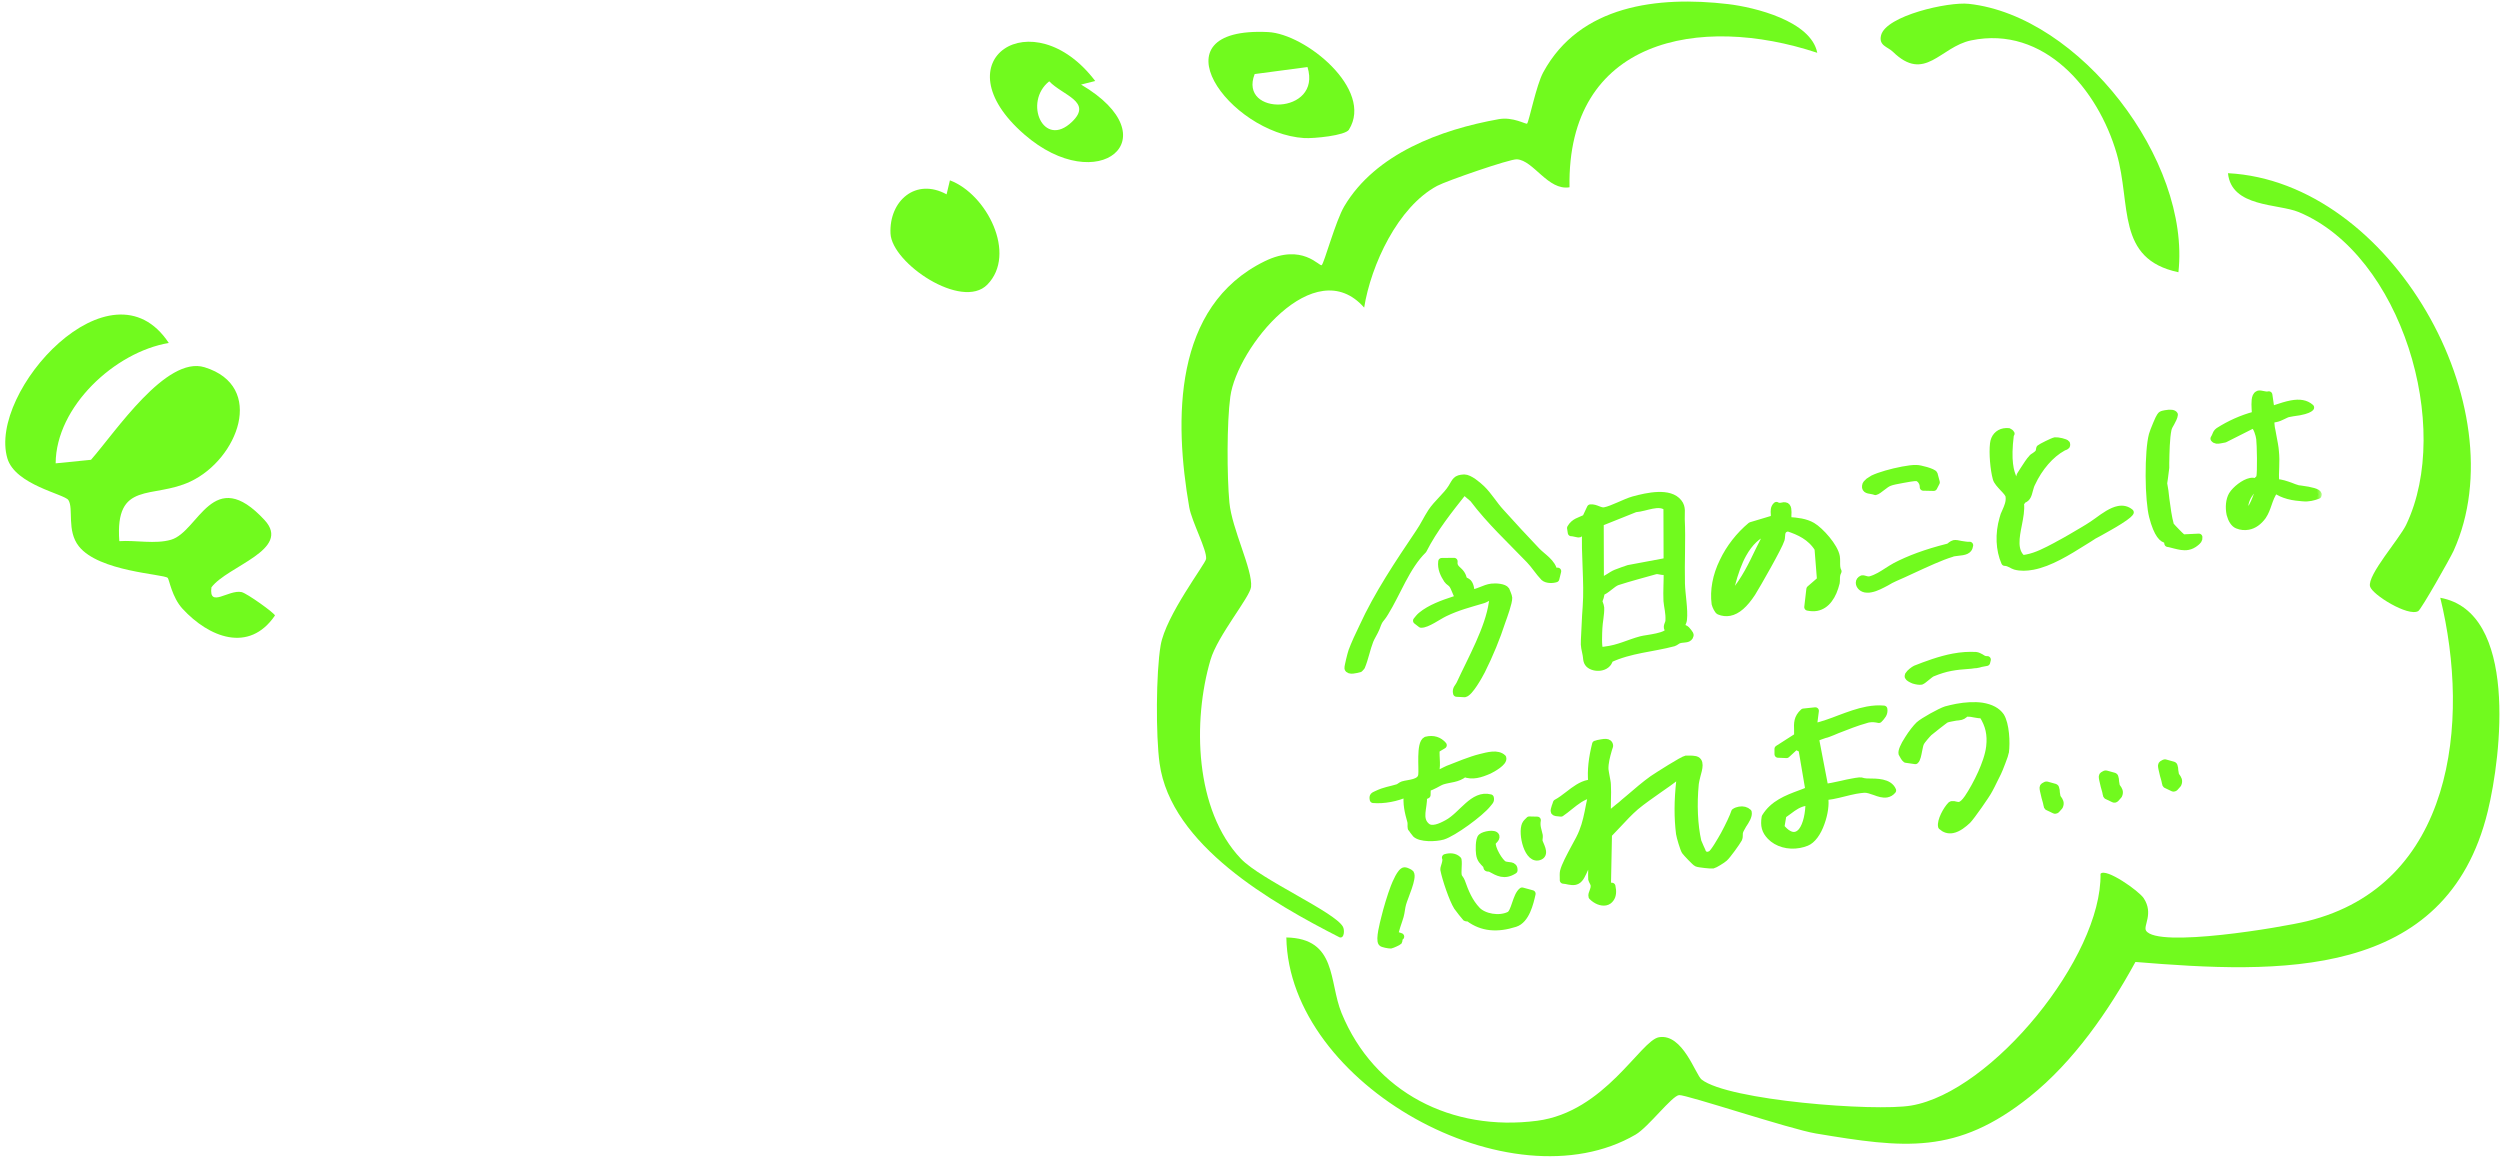 <svg width="249" height="116" viewBox="0 0 249 116" fill="none" xmlns="http://www.w3.org/2000/svg">
<mask id="path-1-outside-1_2767_14508" maskUnits="userSpaceOnUse" x="133.258" y="38.242" width="98" height="57" fill="black">
<rect fill="white" x="133.258" y="38.242" width="98" height="57"/>
<path d="M154.767 56.936L155.144 56.89L154.958 57.645C154.58 57.764 154.037 57.745 153.777 57.506C153.28 56.998 152.829 56.266 152.332 55.759C150.414 53.764 148.402 51.907 146.72 49.676L145.821 48.907C144.363 50.741 142.81 52.688 141.754 54.782C140.083 56.415 139.147 59.088 137.949 61.017C137.479 61.801 137.431 61.522 137.08 62.524C136.892 62.991 136.587 63.432 136.446 63.795C136.118 64.624 135.956 65.567 135.604 66.402L135.416 66.605C135.086 66.691 134.354 66.899 134.259 66.557C134.235 66.417 134.562 65.108 134.655 64.85C134.889 64.206 135.382 63.129 135.711 62.468C137.212 59.185 139.28 56.109 141.348 53.033C141.818 52.345 142.123 51.664 142.569 50.98C143.133 50.13 144.075 49.378 144.569 48.589C144.992 47.91 144.991 47.646 145.84 47.607C146.36 47.606 147.188 48.316 147.567 48.677C148.277 49.361 148.799 50.272 149.462 50.988C150.646 52.304 151.854 53.615 153.061 54.878C153.653 55.488 154.622 56.027 154.767 56.936ZM144.826 55.913C144.734 56.603 145.277 56.741 145.538 57.149C145.87 57.663 145.563 57.672 146.13 57.95C146.414 58.114 146.534 58.715 146.488 59.084C147.219 59.044 147.832 58.569 148.563 58.48C148.988 58.425 149.814 58.486 150.004 58.787C150.052 58.898 150.265 59.411 150.266 59.531C150.291 59.982 149.776 61.399 149.588 61.914C149.074 63.499 148.371 65.216 147.573 66.806C147.314 67.31 146.375 68.999 145.88 69.091L145.077 69.049C144.958 68.615 145.264 68.438 145.405 68.123C146.554 65.627 148.268 62.617 148.639 60.027C148.661 59.782 148.873 59.623 148.825 59.368C148.377 59.307 148.024 59.662 147.67 59.752C146.373 60.138 145.194 60.431 143.897 61.057C143.237 61.373 142.107 62.208 141.54 62.17L141.09 61.822C141.232 61.652 141.373 61.457 141.561 61.302C142.456 60.558 143.753 60.1 144.79 59.762C145.026 59.694 145.097 59.632 145.238 59.414C145.001 59.074 144.905 58.588 144.668 58.248C144.526 58.034 144.289 57.958 144.147 57.745C143.815 57.23 143.506 56.64 143.599 55.926L144.826 55.913Z"/>
<path d="M167.506 62.575C167.883 62.481 168.121 62.893 168.31 63.169C168.405 63.32 168.217 63.523 168.122 63.565C167.887 63.681 167.509 63.631 167.226 63.732C167.037 63.792 166.873 63.967 166.684 64.026C164.585 64.586 162.366 64.689 160.316 65.648C160.106 66.624 158.761 66.635 158.263 66.152C157.979 65.869 158.049 65.496 157.977 65.197C157.881 64.663 157.763 64.397 157.808 63.764C157.876 62.671 157.896 61.562 157.987 60.441C158.169 57.933 157.807 55.215 157.941 52.693C157.587 52.639 157.517 53.06 157.305 53.172C157.187 53.218 156.714 53.042 156.502 53.058L156.43 52.591C156.806 51.945 157.325 51.896 157.938 51.589L158.407 50.589C158.949 50.535 159.352 50.965 159.824 50.876C160.602 50.731 161.875 50.013 162.7 49.786C164.092 49.406 166.309 48.92 167.186 50.052C167.589 50.553 167.425 51.088 167.45 51.732C167.551 53.73 167.416 56.013 167.469 58.116C167.496 59.215 167.784 60.699 167.669 61.728C167.646 61.997 167.387 62.285 167.506 62.575ZM166.046 55.908L166.031 50.532C165.226 49.866 163.93 50.589 162.868 50.667L159.379 52.064L159.396 57.896C159.915 57.775 160.48 57.261 160.951 57.077C161.187 56.985 162.107 56.645 162.177 56.632L166.046 55.908ZM166.049 56.844C165.601 57.048 165.246 56.754 164.869 56.849C163.643 57.198 162.322 57.541 161.096 57.938C160.577 58.108 159.989 58.842 159.423 58.996C159.518 59.314 159.283 59.646 159.26 59.867C159.237 60.015 159.403 60.248 159.427 60.532C159.453 61.175 159.266 61.955 159.244 62.583C159.222 63.019 159.155 64.448 159.321 64.658C159.464 64.871 159.652 64.764 159.864 64.748C161.257 64.584 162.223 64.043 163.449 63.718C163.968 63.573 166.234 63.413 166.208 62.746C165.877 62.448 166.23 62.118 166.229 61.83C166.274 61.029 166.083 60.464 166.034 59.849C165.984 58.85 166.076 57.824 166.049 56.844Z"/>
<path d="M180.931 60.498C180.671 60.547 180.364 60.532 180.057 60.469L180.264 58.678L181.324 57.759L181.079 54.659L181.079 54.635C180.343 53.452 179.209 52.944 178.098 52.575L178.051 52.584C177.462 52.694 177.463 53.102 177.44 53.419C177.44 53.538 177.417 53.639 177.394 53.739C177.183 54.451 174.999 58.269 174.506 59.058C173.754 60.207 173.024 60.847 172.269 60.989C171.939 61.05 171.585 61.02 171.23 60.871C171.112 60.821 170.875 60.361 170.827 60.13C170.658 58.816 170.913 57.352 171.617 55.924C172.251 54.581 173.238 53.315 174.392 52.355L176.727 51.655L176.727 51.583C176.726 51.463 176.726 51.343 176.725 51.223C176.701 50.891 176.676 50.584 176.935 50.343C177.101 50.456 177.29 50.445 177.478 50.41C177.478 50.41 177.502 50.405 177.526 50.401C177.526 50.401 177.549 50.397 177.573 50.392C177.667 50.374 177.738 50.361 177.785 50.376C178.116 50.411 178.094 50.895 178.071 51.331C178.072 51.499 178.072 51.643 178.073 51.763L178.073 51.835L178.144 51.846C178.993 51.903 179.82 51.989 180.506 52.389C181.31 52.863 182.73 54.447 182.899 55.448C182.923 55.587 182.923 55.755 182.924 55.947C182.925 56.259 182.902 56.6 183.068 56.905C182.927 57.171 182.904 57.416 182.905 57.656C182.905 57.8 182.906 57.92 182.883 58.044C182.719 58.699 182.485 59.271 182.156 59.693C181.827 60.139 181.402 60.41 180.931 60.498ZM175.975 52.948C175.056 53.264 174.255 54.014 173.598 55.193C173.152 55.997 172.777 57.028 172.45 58.289C172.427 58.39 172.38 58.471 172.333 58.527C172.262 58.613 172.215 58.718 172.239 58.809C172.24 58.905 172.334 59.007 172.547 59.112L172.618 59.147L172.665 59.09C173.771 57.778 174.498 56.274 175.202 54.797C175.483 54.24 175.765 53.66 176.07 53.074L176.164 52.889L175.975 52.948Z"/>
<path d="M186.347 58.645C186.206 58.672 186.064 58.698 185.922 58.677C185.474 58.664 185.19 58.333 185.189 58.045C185.188 57.877 185.282 57.74 185.471 57.656L185.495 57.652C185.542 57.643 185.613 57.654 185.707 57.684C185.849 57.73 186.038 57.791 186.25 57.751C186.274 57.746 186.297 57.742 186.321 57.738C186.958 57.547 187.476 57.21 187.994 56.873C188.277 56.7 188.513 56.536 188.795 56.387C190.162 55.675 191.813 55.054 193.983 54.505C194.124 54.478 194.242 54.384 194.336 54.294C194.454 54.224 194.548 54.159 194.619 54.145C194.784 54.114 195.044 54.162 195.327 54.229C195.634 54.268 195.918 54.335 196.177 54.31C196.154 54.459 196.107 54.588 196.037 54.673C195.919 54.815 195.754 54.894 195.448 54.951C195.306 54.977 195.164 54.98 195.023 55.006C194.905 55.029 194.74 55.035 194.622 55.057C194.527 55.075 194.457 55.088 194.386 55.126C193.301 55.448 191.863 56.125 190.449 56.774C189.836 57.057 189.247 57.335 188.728 57.552C188.445 57.677 188.162 57.826 187.88 57.999C187.385 58.259 186.866 58.548 186.347 58.645ZM191.558 48.522C191.58 48.038 191.225 47.6 190.894 47.566C190.658 47.538 189.856 47.688 189.525 47.75C188.959 47.855 188.44 47.952 188.252 48.036C187.992 48.108 187.71 48.329 187.427 48.55C187.192 48.738 186.932 48.931 186.791 48.957C186.673 48.907 186.531 48.886 186.413 48.86C185.964 48.799 185.704 48.728 185.845 48.27C185.845 48.245 185.915 48.136 186.127 47.953C186.315 47.821 186.48 47.718 186.551 47.681C187.211 47.366 188.414 47.021 189.523 46.814C190.042 46.717 190.514 46.652 190.844 46.663C191.198 46.645 192.568 47.013 192.64 47.239L192.854 48.04L192.596 48.544L191.558 48.522Z"/>
<path d="M202.463 56.401C201.826 56.52 201.236 56.535 200.716 56.392C200.574 56.346 200.432 56.276 200.314 56.203C200.125 56.118 199.936 56.009 199.676 56.01C199.13 54.767 199.054 53.172 199.498 51.648C199.545 51.424 199.639 51.19 199.756 50.952C199.967 50.48 200.178 49.985 200.105 49.446C200.081 49.186 199.821 48.923 199.513 48.596C199.229 48.289 198.897 47.943 198.826 47.644C198.587 46.776 198.441 45.147 198.556 44.188C198.625 43.551 199.025 43.116 199.591 43.011C199.756 42.98 199.898 42.977 200.063 42.994C200.11 43.01 200.276 43.123 200.3 43.19C200.3 43.19 200.3 43.19 200.276 43.219L200.229 43.251L200.229 43.299C199.906 45.905 200.216 47 200.573 47.75L200.596 47.793L200.644 47.784C200.738 47.791 200.832 47.797 200.903 47.784C201.139 47.74 201.162 47.567 201.185 47.467C201.185 47.419 201.185 47.371 201.209 47.343C201.303 47.205 201.42 47.015 201.538 46.825C201.82 46.388 202.172 45.842 202.36 45.663C202.431 45.553 202.549 45.483 202.667 45.413C202.808 45.315 202.949 45.216 203.043 45.079C203.114 44.969 203.137 44.845 203.137 44.725C203.137 44.701 203.16 44.649 203.16 44.649C203.301 44.526 204.456 43.95 204.692 43.906C204.952 43.881 205.731 44.048 205.826 44.198C205.874 44.406 205.827 44.414 205.638 44.498C205.567 44.511 205.52 44.544 205.449 44.581C204.248 45.238 203.095 46.558 202.368 48.135C202.25 48.349 202.204 48.573 202.134 48.803C202.017 49.257 201.924 49.634 201.523 49.757L201.499 49.762L201.24 50.122L201.241 50.17C201.313 50.781 201.174 51.503 201.034 52.226C200.778 53.498 200.523 54.843 201.398 55.616L201.422 55.635L201.469 55.627C201.587 55.628 201.729 55.602 201.87 55.575C202.861 55.39 203.827 54.873 204.746 54.389C204.746 54.389 204.888 54.315 204.935 54.282C205.783 53.836 206.726 53.275 207.551 52.785C207.692 52.71 207.81 52.616 207.951 52.542C208.258 52.364 208.564 52.139 208.894 51.909C209.6 51.393 210.33 50.872 211.014 50.745C211.463 50.661 211.841 50.758 212.172 51.032C212.125 51.113 211.96 51.336 211.089 51.883C210.453 52.29 209.698 52.695 209.133 53.017C208.85 53.166 208.638 53.278 208.52 53.348C208.214 53.549 207.908 53.751 207.554 53.961C205.976 54.952 204.161 56.084 202.463 56.401Z"/>
<path d="M223.938 52.411C223.585 52.477 223.207 52.452 222.852 52.302C222.522 52.172 222.261 51.764 222.117 51.214C221.974 50.521 222.042 49.788 222.324 49.303C222.653 48.761 223.524 48.07 224.161 47.951C224.35 47.916 224.492 47.937 224.61 47.987L224.681 48.022L224.728 47.965C224.751 47.913 224.799 47.88 224.846 47.823C224.963 47.729 225.057 47.615 225.081 47.515C225.197 47.037 225.142 44.238 225.07 43.699C225.021 43.3 224.783 42.504 224.475 42.321L224.452 42.278L221.576 43.727C221.482 43.745 221.411 43.758 221.317 43.776C221.246 43.789 221.175 43.802 221.104 43.816C220.868 43.86 220.656 43.876 220.514 43.686C220.584 43.577 220.631 43.472 220.678 43.367C220.748 43.186 220.795 43.057 220.984 42.926C222.044 42.247 223.293 41.678 224.543 41.348L224.614 41.335L224.614 41.263C224.637 41.114 224.637 40.922 224.612 40.687C224.587 40.163 224.561 39.423 224.891 39.29C224.915 39.261 224.939 39.257 224.986 39.248C225.104 39.226 225.245 39.272 225.387 39.293C225.576 39.33 225.741 39.371 225.93 39.336C225.93 39.336 225.954 39.331 225.977 39.327L226.194 40.823L226.289 40.806C226.43 40.755 226.571 40.705 226.713 40.654C227.208 40.489 227.727 40.321 228.222 40.228C229.048 40.074 229.662 40.175 230.135 40.591C230.112 40.595 230.112 40.619 230.112 40.619C230.018 40.709 229.782 40.873 229.004 41.018C228.791 41.058 228.579 41.074 228.39 41.109C228.272 41.131 228.131 41.157 228.036 41.175C227.989 41.184 227.942 41.193 227.918 41.197C227.753 41.228 227.588 41.331 227.4 41.414C227.164 41.53 226.905 41.651 226.645 41.699C226.527 41.721 226.409 41.743 226.315 41.713L226.197 41.711L226.197 41.831C226.174 42.076 226.175 42.292 226.223 42.595C226.271 42.85 226.343 43.149 226.391 43.476C226.487 44.01 226.606 44.54 226.631 44.992C226.68 45.463 226.681 45.991 226.659 46.499C226.637 47.008 226.615 47.516 226.664 47.987L226.664 48.059L226.735 48.07C227.207 48.078 227.679 48.254 228.128 48.41C228.365 48.51 228.625 48.605 228.884 48.677C228.932 48.668 229.003 48.703 229.121 48.705C230.254 48.853 230.845 49.031 230.892 49.238C230.893 49.262 230.893 49.286 230.869 49.338C230.586 49.439 230.374 49.503 230.162 49.543C229.902 49.591 229.666 49.611 229.336 49.577C228.981 49.547 228.438 49.505 227.919 49.362C227.399 49.219 226.997 49.03 226.69 48.799L226.642 48.76L226.572 48.821C226.242 49.243 226.079 49.73 225.915 50.192C225.774 50.603 225.634 51.013 225.375 51.398C224.976 51.953 224.481 52.309 223.938 52.411ZM224.376 48.775C223.741 49.446 223.483 50.167 223.58 51.037L223.604 51.153L223.722 51.083C224.241 50.77 224.475 50.173 224.686 49.654C224.709 49.553 224.733 49.501 224.779 49.42C224.92 49.106 224.896 48.99 224.494 48.753L224.447 48.714L224.376 48.775ZM217.925 54.423C217.477 54.507 217.052 54.395 216.603 54.286C216.367 54.234 216.154 54.154 215.918 54.126L215.87 53.751L215.799 53.74C215.421 53.715 214.877 53.288 214.399 51.432C214.209 50.7 214.062 49.118 214.057 47.414C214.052 45.638 214.166 44.104 214.376 43.321C214.422 43.168 214.586 42.681 214.797 42.209C215.125 41.403 215.267 41.329 215.267 41.329C215.361 41.263 215.526 41.232 215.691 41.202C216.21 41.105 216.494 41.172 216.565 41.302C216.542 41.547 216.378 41.842 216.237 42.108C216.096 42.327 215.979 42.565 215.932 42.765C215.746 43.641 215.726 45.085 215.706 46.121C215.706 46.289 215.707 46.434 215.707 46.578C215.684 46.822 215.615 47.291 215.569 47.66C215.523 48.029 215.499 48.129 215.499 48.153C215.595 48.64 215.667 49.154 215.716 49.697C215.837 50.611 215.958 51.525 216.172 52.302C216.196 52.369 216.622 52.818 216.764 52.959C217.333 53.55 217.403 53.56 217.451 53.576L219.008 53.501C219.033 53.76 218.915 53.854 218.703 54.038C218.444 54.254 218.185 54.375 217.925 54.423Z"/>
<path d="M143.04 74.641C142.972 75.494 143.234 76.382 142.859 77.22C142.93 77.279 143.967 76.701 144.202 76.609C145.122 76.245 146.536 75.668 147.433 75.453C148.188 75.263 149.154 74.987 149.675 75.49C149.818 75.919 148.64 76.572 148.31 76.729C147.438 77.109 146.659 77.35 145.856 77.044C145.173 77.604 144.394 77.557 143.663 77.79C143.215 77.946 142.65 78.388 142.154 78.456L142.133 79.181L141.779 79.343C141.83 80.438 141.219 81.537 142.071 82.29C142.592 82.769 143.487 82.361 144.147 81.998C145.656 81.188 146.711 79.021 148.436 79.467C148.508 79.766 148.343 79.845 148.178 80.068C147.449 80.997 144.74 82.968 143.703 83.282C142.995 83.486 141.461 83.533 140.987 83.045C140.94 83.006 140.585 82.496 140.561 82.476C140.513 82.269 140.583 82.016 140.512 81.789C140.249 80.854 140.058 80.097 140.173 78.995C139.089 79.486 137.838 79.719 136.776 79.63C136.704 79.259 136.822 79.261 137.128 79.108C137.953 78.713 138.425 78.697 139.204 78.456C139.392 78.396 139.533 78.226 139.722 78.167C140.288 77.989 141.516 78.023 141.608 77.19C141.7 76.572 141.386 74.037 142.046 73.722C142.753 73.542 143.344 73.743 143.747 74.221L143.04 74.641ZM145.992 91.402C145.921 91.344 145.258 90.483 145.139 90.313C144.689 89.605 143.975 87.505 143.807 86.6C143.783 86.412 144.135 85.746 143.969 85.417C144.417 85.285 144.912 85.313 145.22 85.639C145.293 86.154 145.153 86.781 145.248 87.243C145.296 87.426 145.486 87.583 145.557 87.786C145.938 88.867 146.342 89.848 147.123 90.663C147.786 91.355 149.321 91.644 150.335 91.143C150.877 90.874 150.99 89.219 151.602 88.745L152.595 89.016C152.385 89.967 151.989 91.626 150.904 91.973C149.112 92.548 147.624 92.418 146.323 91.461C146.228 91.382 146.04 91.442 145.992 91.402ZM138.963 93.1L139.507 93.287C139.295 93.399 139.343 93.726 139.319 93.754C139.272 93.811 138.659 94.094 138.518 94.12C138.353 94.127 137.691 94.011 137.62 93.904C137.36 93.568 137.78 91.977 137.92 91.422C138.13 90.543 138.527 89.22 138.855 88.366C138.996 88.004 139.511 86.731 139.912 86.728C139.983 86.715 140.432 86.919 140.48 86.982C140.788 87.404 139.896 89.324 139.71 89.983C139.593 90.365 139.57 90.85 139.454 91.256C139.384 91.557 138.821 92.983 138.963 93.1ZM150.794 86.687C149.828 87.299 149.213 86.91 148.456 86.499C148.338 86.425 148.173 86.48 148.126 86.441C148.079 86.402 148.102 86.206 148.007 86.127C147.699 85.8 147.439 85.609 147.366 85.046C147.318 84.719 147.291 83.595 147.55 83.379C147.809 83.138 148.871 82.94 148.99 83.278C149.062 83.553 148.708 83.715 148.638 83.92C148.498 84.427 149.375 85.943 149.824 86.124C150.226 86.289 150.839 86.078 150.794 86.687ZM153.116 81.69C153 82.312 153.214 82.728 153.309 83.215C153.333 83.379 153.263 83.608 153.287 83.771C153.359 84.118 153.976 85.011 153.386 85.29C152.184 85.851 151.515 82.998 151.937 82.103C151.96 82.026 152.266 81.705 152.313 81.672L153.116 81.69Z"/>
<path d="M159.914 89.832C159.49 89.912 158.97 89.697 158.567 89.292C158.52 89.133 158.59 88.975 158.66 88.794C158.731 88.613 158.801 88.408 158.776 88.172C158.776 88.052 158.705 87.945 158.657 87.834C158.61 87.747 158.563 87.66 158.539 87.568C158.514 87.285 158.537 86.992 158.536 86.704C158.559 86.436 158.558 86.148 158.557 85.884L158.533 85.768L158.416 85.838C158.062 86.025 157.851 86.472 157.687 86.863C157.546 87.129 157.452 87.363 157.311 87.51C157.17 87.68 157.005 87.759 156.84 87.79C156.651 87.825 156.462 87.788 156.25 87.756C156.084 87.715 155.895 87.678 155.706 87.665C155.706 87.594 155.706 87.546 155.706 87.474C155.705 87.257 155.681 87.022 155.727 86.797C155.867 86.219 156.36 85.31 156.83 84.43C157.159 83.84 157.464 83.279 157.628 82.84C157.956 82.034 158.142 81.111 158.305 80.24C158.375 79.891 158.444 79.566 158.538 79.236L158.561 79.112L158.42 79.138C157.617 79.288 156.982 79.815 156.346 80.318C156.063 80.539 155.781 80.784 155.474 80.985C155.097 80.96 154.861 80.932 154.813 80.845C154.766 80.757 154.812 80.581 154.906 80.299C154.953 80.218 154.976 80.094 155.023 79.965C155.447 79.742 155.848 79.427 156.224 79.14C156.837 78.665 157.496 78.158 158.227 78.021C158.298 78.008 158.369 77.995 158.416 77.986L158.534 77.988L158.534 77.868C158.436 76.734 158.574 75.507 158.924 74.121C158.995 74.108 159.066 74.094 159.136 74.057C159.254 74.035 159.372 74.013 159.514 73.987C159.868 73.921 160.08 73.929 160.198 74.027C160.269 74.086 160.317 74.173 160.317 74.293C160.27 74.422 160.247 74.522 160.2 74.651C160.013 75.31 159.827 75.993 159.852 76.637C159.876 76.849 159.924 77.104 159.972 77.359C160.02 77.638 160.092 77.937 160.093 78.153C160.118 78.653 160.119 79.18 160.097 79.689C160.098 80.169 160.076 80.677 160.101 81.153L160.102 81.321L160.243 81.198C160.549 80.925 160.879 80.647 161.185 80.398C161.397 80.238 161.585 80.083 161.774 79.904C161.938 79.777 162.127 79.598 162.292 79.471C163.045 78.826 163.822 78.152 164.599 77.599C165.141 77.233 167.591 75.671 167.945 75.604C168.016 75.591 168.677 75.612 168.772 75.642C169.456 75.73 169.223 76.518 169.012 77.278C168.942 77.579 168.872 77.832 168.849 78.053C168.643 80.132 168.744 82.203 169.102 83.793C169.126 83.884 169.578 84.928 169.649 84.987C169.744 85.162 169.956 85.218 170.169 85.178C170.239 85.165 170.334 85.123 170.404 85.086C170.687 84.961 171.415 83.672 171.72 83.135C172.167 82.307 172.659 81.279 172.776 80.873C172.917 80.774 173.082 80.719 173.248 80.689C173.601 80.622 173.909 80.709 174.122 80.909C174.193 81.256 173.888 81.746 173.606 82.158C173.465 82.425 173.324 82.643 173.277 82.796C173.231 82.925 173.231 83.021 173.231 83.141C173.232 83.285 173.232 83.405 173.162 83.562C172.974 83.909 172.033 85.214 171.751 85.459C171.563 85.638 170.761 86.124 170.596 86.155C170.455 86.181 169.203 86.055 169.014 85.97C168.873 85.925 167.949 84.945 167.831 84.775C167.688 84.561 167.331 83.355 167.283 83.028C167.089 81.456 167.084 79.775 167.314 77.716C167.314 77.692 167.361 77.611 167.408 77.554C167.479 77.469 167.526 77.388 167.502 77.32C167.454 77.233 167.36 77.251 167.242 77.273C167.195 77.281 167.124 77.295 167.077 77.304L167.03 77.312C166.465 77.778 165.829 78.209 165.216 78.636C164.439 79.189 163.614 79.752 162.908 80.34C162.272 80.891 161.707 81.501 161.166 82.082C160.86 82.404 160.554 82.725 160.249 83.046L160.201 83.079L160.099 88.237L160.547 88.273C160.667 88.803 160.621 89.22 160.409 89.5C160.292 89.666 160.127 89.793 159.914 89.832Z"/>
<path d="M179.219 84.111C178.11 84.318 177 83.997 176.337 83.305C175.816 82.754 175.673 82.252 175.812 81.386C176.611 80.06 177.978 79.54 179.275 79.058C179.534 78.961 179.817 78.86 180.1 78.735L180.171 78.698L179.474 74.602L178.86 74.309L177.942 75.153L177.092 75.119L177.09 74.591L179.046 73.337L179.046 73.265C179.045 73.097 179.045 72.905 179.044 72.737C179.018 72.046 178.993 71.498 179.629 70.923L180.809 70.799L180.601 72.422L180.719 72.4C181.568 72.194 182.417 71.891 183.242 71.568C184.138 71.233 185.058 70.893 185.978 70.721C186.568 70.611 187.11 70.581 187.63 70.628C187.702 71.071 187.443 71.335 187.137 71.657C186.83 71.594 186.499 71.536 186.075 71.615C186.004 71.628 185.933 71.666 185.839 71.683C184.943 71.923 183.953 72.324 182.986 72.697C182.679 72.826 182.396 72.951 182.114 73.052C181.996 73.098 181.854 73.148 181.713 73.175C181.453 73.272 181.17 73.348 180.887 73.497L180.817 73.559L181.752 78.427L181.822 78.413C182.011 78.402 182.247 78.358 182.483 78.314C182.813 78.252 183.167 78.162 183.474 78.105C183.804 78.019 184.158 77.953 184.465 77.895C184.748 77.843 184.984 77.798 185.22 77.778C185.314 77.761 185.408 77.791 185.503 77.821C185.621 77.847 185.716 77.878 185.857 77.875C185.904 77.89 185.975 77.877 186.046 77.888C186.919 77.893 188.147 77.879 188.503 78.725C188.339 78.924 188.15 79.031 187.914 79.076C187.56 79.142 187.135 79.005 186.757 78.86C186.379 78.738 186.024 78.588 185.67 78.606C185.411 78.631 185.151 78.656 184.821 78.717C184.444 78.788 184.043 78.887 183.665 78.981C183.288 79.076 182.887 79.175 182.509 79.245C182.273 79.29 182.037 79.31 181.825 79.349L181.707 79.347L181.731 79.463C181.851 80.065 181.712 81.051 181.384 81.953C181.033 82.955 180.492 83.681 179.927 83.906C179.691 83.999 179.455 84.067 179.219 84.111ZM179.75 79.929C179.16 80.04 178.665 80.372 178.171 80.753C178.006 80.88 177.817 81.011 177.629 81.142L177.582 81.151L177.373 82.391L177.396 82.41C177.894 83.014 178.39 83.281 178.815 83.202C179.051 83.158 179.263 83.022 179.451 82.795C179.969 82.146 180.177 80.906 180.175 79.97L180.174 79.898L180.104 79.887C179.986 79.885 179.868 79.907 179.75 79.929Z"/>
<path d="M194.469 82.629C194.044 82.708 193.689 82.582 193.382 82.304C193.262 81.774 193.873 80.627 194.32 80.183C194.367 80.151 194.39 80.146 194.438 80.137C194.532 80.12 194.65 80.146 194.745 80.176C194.886 80.198 195.004 80.248 195.17 80.217C195.429 80.168 195.688 79.928 195.994 79.486C196.44 78.827 196.957 77.89 197.355 76.999C197.684 76.265 198.082 75.23 198.174 74.372C198.312 73.146 198.097 72.225 197.48 71.236L197.456 71.193L197.409 71.201C197.197 71.193 196.937 71.17 196.701 71.118C196.465 71.066 196.205 71.018 195.969 71.038C195.945 71.043 195.922 71.023 195.898 71.028C195.78 71.05 195.686 71.139 195.592 71.205C195.497 71.271 195.427 71.332 195.332 71.35C195.309 71.354 195.262 71.363 195.238 71.367C195.097 71.394 194.955 71.42 194.79 71.427C194.625 71.458 194.46 71.489 194.318 71.515C194.082 71.559 193.941 71.586 193.799 71.66C193.705 71.702 192.292 72.806 192.127 72.957C191.962 73.108 191.421 73.737 191.327 73.923C191.21 74.113 191.164 74.434 191.094 74.759C191.024 75.132 190.931 75.63 190.766 75.757L189.822 75.621C189.727 75.567 189.49 75.155 189.442 75.044C189.394 74.813 189.605 74.293 190.052 73.609C190.404 73.039 190.874 72.447 191.133 72.206C191.557 71.815 193.277 70.869 193.82 70.696C194.15 70.61 194.504 70.52 194.881 70.449C195.778 70.282 196.675 70.234 197.407 70.337C198.304 70.482 198.919 70.823 199.274 71.333C199.772 72.128 199.872 73.935 199.733 74.945C199.734 75.065 199.101 76.72 198.984 76.934C198.843 77.225 198.702 77.515 198.562 77.782C198.421 78.072 198.28 78.363 198.116 78.657C197.881 79.134 196.33 81.345 195.977 81.699C195.6 82.057 195.035 82.523 194.469 82.629ZM191.333 67.847C191.192 67.873 190.885 67.835 190.601 67.743C190.317 67.628 190.105 67.5 190.057 67.389C190.057 67.341 190.057 67.293 190.08 67.24C190.221 66.998 190.622 66.707 190.787 66.628C191.824 66.218 193.215 65.694 194.56 65.443C195.386 65.288 196.094 65.252 196.802 65.288C196.967 65.305 197.133 65.394 197.298 65.483C197.487 65.616 197.676 65.725 197.936 65.7L197.866 65.977C197.819 65.986 197.772 65.995 197.701 66.008C197.583 66.03 197.441 66.057 197.3 66.083C197.182 66.129 197.04 66.156 196.922 66.178C196.804 66.2 196.734 66.213 196.639 66.207C196.403 66.251 196.191 66.266 196.002 66.278C195.389 66.32 194.869 66.369 194.303 66.475C193.713 66.585 193.124 66.768 192.487 67.031C192.322 67.085 192.087 67.298 191.851 67.486C191.663 67.641 191.475 67.796 191.357 67.842C191.333 67.847 191.333 67.847 191.333 67.847Z"/>
<path d="M204.884 79.385C204.908 79.453 204.956 79.516 205.003 79.579C205.122 79.749 205.287 79.958 205.123 80.301C205.123 80.301 205.1 80.306 205.1 80.33L204.817 80.647C204.77 80.679 204.723 80.712 204.676 80.697C204.676 80.697 204.652 80.701 204.629 80.682L203.943 80.354C203.919 80.334 203.896 80.29 203.896 80.243C203.872 80.103 203.8 79.756 203.681 79.394C203.394 78.223 203.465 78.402 203.701 78.238C203.748 78.205 203.772 78.201 203.819 78.192C203.866 78.183 203.819 78.192 203.842 78.187L204.669 78.417C204.716 78.432 204.74 78.476 204.74 78.5C204.788 78.635 204.812 78.799 204.812 78.966L204.884 79.385Z"/>
<path d="M210.782 78.283C210.806 78.35 210.853 78.414 210.901 78.477C211.019 78.647 211.185 78.856 211.021 79.199C211.021 79.199 210.997 79.203 210.997 79.227L210.715 79.544C210.668 79.577 210.621 79.61 210.574 79.594C210.574 79.594 210.55 79.599 210.526 79.579L209.841 79.251C209.817 79.232 209.794 79.188 209.793 79.14C209.769 79.001 209.698 78.654 209.578 78.292C209.292 77.121 209.363 77.299 209.599 77.135C209.646 77.103 209.669 77.098 209.717 77.089C209.764 77.081 209.717 77.089 209.74 77.085L210.567 77.314C210.614 77.33 210.638 77.373 210.638 77.397C210.686 77.532 210.71 77.696 210.71 77.864L210.782 78.283Z"/>
<path d="M216.68 77.18C216.704 77.248 216.751 77.311 216.799 77.374C216.917 77.544 217.083 77.753 216.919 78.096C216.919 78.096 216.895 78.101 216.895 78.125L216.613 78.442C216.566 78.474 216.519 78.507 216.472 78.492C216.472 78.492 216.448 78.496 216.424 78.477L215.739 78.149C215.715 78.129 215.691 78.086 215.691 78.038C215.667 77.898 215.595 77.551 215.476 77.189C215.19 76.018 215.261 76.197 215.497 76.033C215.544 76 215.567 75.996 215.614 75.987C215.662 75.978 215.614 75.987 215.638 75.982L216.465 76.212C216.512 76.227 216.536 76.271 216.536 76.295C216.583 76.43 216.608 76.594 216.608 76.762L216.68 77.18Z"/>
</mask>
<path d="M154.767 56.936L155.144 56.89L154.958 57.645C154.58 57.764 154.037 57.745 153.777 57.506C153.28 56.998 152.829 56.266 152.332 55.759C150.414 53.764 148.402 51.907 146.72 49.676L145.821 48.907C144.363 50.741 142.81 52.688 141.754 54.782C140.083 56.415 139.147 59.088 137.949 61.017C137.479 61.801 137.431 61.522 137.08 62.524C136.892 62.991 136.587 63.432 136.446 63.795C136.118 64.624 135.956 65.567 135.604 66.402L135.416 66.605C135.086 66.691 134.354 66.899 134.259 66.557C134.235 66.417 134.562 65.108 134.655 64.85C134.889 64.206 135.382 63.129 135.711 62.468C137.212 59.185 139.28 56.109 141.348 53.033C141.818 52.345 142.123 51.664 142.569 50.98C143.133 50.13 144.075 49.378 144.569 48.589C144.992 47.91 144.991 47.646 145.84 47.607C146.36 47.606 147.188 48.316 147.567 48.677C148.277 49.361 148.799 50.272 149.462 50.988C150.646 52.304 151.854 53.615 153.061 54.878C153.653 55.488 154.622 56.027 154.767 56.936ZM144.826 55.913C144.734 56.603 145.277 56.741 145.538 57.149C145.87 57.663 145.563 57.672 146.13 57.95C146.414 58.114 146.534 58.715 146.488 59.084C147.219 59.044 147.832 58.569 148.563 58.48C148.988 58.425 149.814 58.486 150.004 58.787C150.052 58.898 150.265 59.411 150.266 59.531C150.291 59.982 149.776 61.399 149.588 61.914C149.074 63.499 148.371 65.216 147.573 66.806C147.314 67.31 146.375 68.999 145.88 69.091L145.077 69.049C144.958 68.615 145.264 68.438 145.405 68.123C146.554 65.627 148.268 62.617 148.639 60.027C148.661 59.782 148.873 59.623 148.825 59.368C148.377 59.307 148.024 59.662 147.67 59.752C146.373 60.138 145.194 60.431 143.897 61.057C143.237 61.373 142.107 62.208 141.54 62.17L141.09 61.822C141.232 61.652 141.373 61.457 141.561 61.302C142.456 60.558 143.753 60.1 144.79 59.762C145.026 59.694 145.097 59.632 145.238 59.414C145.001 59.074 144.905 58.588 144.668 58.248C144.526 58.034 144.289 57.958 144.147 57.745C143.815 57.23 143.506 56.64 143.599 55.926L144.826 55.913Z" fill="#71FA1E"/>
<path d="M167.506 62.575C167.883 62.481 168.121 62.893 168.31 63.169C168.405 63.32 168.217 63.523 168.122 63.565C167.887 63.681 167.509 63.631 167.226 63.732C167.037 63.792 166.873 63.967 166.684 64.026C164.585 64.586 162.366 64.689 160.316 65.648C160.106 66.624 158.761 66.635 158.263 66.152C157.979 65.869 158.049 65.496 157.977 65.197C157.881 64.663 157.763 64.397 157.808 63.764C157.876 62.671 157.896 61.562 157.987 60.441C158.169 57.933 157.807 55.215 157.941 52.693C157.587 52.639 157.517 53.06 157.305 53.172C157.187 53.218 156.714 53.042 156.502 53.058L156.43 52.591C156.806 51.945 157.325 51.896 157.938 51.589L158.407 50.589C158.949 50.535 159.352 50.965 159.824 50.876C160.602 50.731 161.875 50.013 162.7 49.786C164.092 49.406 166.309 48.92 167.186 50.052C167.589 50.553 167.425 51.088 167.45 51.732C167.551 53.73 167.416 56.013 167.469 58.116C167.496 59.215 167.784 60.699 167.669 61.728C167.646 61.997 167.387 62.285 167.506 62.575ZM166.046 55.908L166.031 50.532C165.226 49.866 163.93 50.589 162.868 50.667L159.379 52.064L159.396 57.896C159.915 57.775 160.48 57.261 160.951 57.077C161.187 56.985 162.107 56.645 162.177 56.632L166.046 55.908ZM166.049 56.844C165.601 57.048 165.246 56.754 164.869 56.849C163.643 57.198 162.322 57.541 161.096 57.938C160.577 58.108 159.989 58.842 159.423 58.996C159.518 59.314 159.283 59.646 159.26 59.867C159.237 60.015 159.403 60.248 159.427 60.532C159.453 61.175 159.266 61.955 159.244 62.583C159.222 63.019 159.155 64.448 159.321 64.658C159.464 64.871 159.652 64.764 159.864 64.748C161.257 64.584 162.223 64.043 163.449 63.718C163.968 63.573 166.234 63.413 166.208 62.746C165.877 62.448 166.23 62.118 166.229 61.83C166.274 61.029 166.083 60.464 166.034 59.849C165.984 58.85 166.076 57.824 166.049 56.844Z" fill="#71FA1E"/>
<path d="M180.931 60.498C180.671 60.547 180.364 60.532 180.057 60.469L180.264 58.678L181.324 57.759L181.079 54.659L181.079 54.635C180.343 53.452 179.209 52.944 178.098 52.575L178.051 52.584C177.462 52.694 177.463 53.102 177.44 53.419C177.44 53.538 177.417 53.639 177.394 53.739C177.183 54.451 174.999 58.269 174.506 59.058C173.754 60.207 173.024 60.847 172.269 60.989C171.939 61.05 171.585 61.02 171.23 60.871C171.112 60.821 170.875 60.361 170.827 60.13C170.658 58.816 170.913 57.352 171.617 55.924C172.251 54.581 173.238 53.315 174.392 52.355L176.727 51.655L176.727 51.583C176.726 51.463 176.726 51.343 176.725 51.223C176.701 50.891 176.676 50.584 176.935 50.343C177.101 50.456 177.29 50.445 177.478 50.41C177.478 50.41 177.502 50.405 177.526 50.401C177.526 50.401 177.549 50.397 177.573 50.392C177.667 50.374 177.738 50.361 177.785 50.376C178.116 50.411 178.094 50.895 178.071 51.331C178.072 51.499 178.072 51.643 178.073 51.763L178.073 51.835L178.144 51.846C178.993 51.903 179.82 51.989 180.506 52.389C181.31 52.863 182.73 54.447 182.899 55.448C182.923 55.587 182.923 55.755 182.924 55.947C182.925 56.259 182.902 56.6 183.068 56.905C182.927 57.171 182.904 57.416 182.905 57.656C182.905 57.8 182.906 57.92 182.883 58.044C182.719 58.699 182.485 59.271 182.156 59.693C181.827 60.139 181.402 60.41 180.931 60.498ZM175.975 52.948C175.056 53.264 174.255 54.014 173.598 55.193C173.152 55.997 172.777 57.028 172.45 58.289C172.427 58.39 172.38 58.471 172.333 58.527C172.262 58.613 172.215 58.718 172.239 58.809C172.24 58.905 172.334 59.007 172.547 59.112L172.618 59.147L172.665 59.09C173.771 57.778 174.498 56.274 175.202 54.797C175.483 54.24 175.765 53.66 176.07 53.074L176.164 52.889L175.975 52.948Z" fill="#71FA1E"/>
<path d="M186.347 58.645C186.206 58.672 186.064 58.698 185.922 58.677C185.474 58.664 185.19 58.333 185.189 58.045C185.188 57.877 185.282 57.74 185.471 57.656L185.495 57.652C185.542 57.643 185.613 57.654 185.707 57.684C185.849 57.73 186.038 57.791 186.25 57.751C186.274 57.746 186.297 57.742 186.321 57.738C186.958 57.547 187.476 57.21 187.994 56.873C188.277 56.7 188.513 56.536 188.795 56.387C190.162 55.675 191.813 55.054 193.983 54.505C194.124 54.478 194.242 54.384 194.336 54.294C194.454 54.224 194.548 54.159 194.619 54.145C194.784 54.114 195.044 54.162 195.327 54.229C195.634 54.268 195.918 54.335 196.177 54.31C196.154 54.459 196.107 54.588 196.037 54.673C195.919 54.815 195.754 54.894 195.448 54.951C195.306 54.977 195.164 54.98 195.023 55.006C194.905 55.029 194.74 55.035 194.622 55.057C194.527 55.075 194.457 55.088 194.386 55.126C193.301 55.448 191.863 56.125 190.449 56.774C189.836 57.057 189.247 57.335 188.728 57.552C188.445 57.677 188.162 57.826 187.88 57.999C187.385 58.259 186.866 58.548 186.347 58.645ZM191.558 48.522C191.58 48.038 191.225 47.6 190.894 47.566C190.658 47.538 189.856 47.688 189.525 47.75C188.959 47.855 188.44 47.952 188.252 48.036C187.992 48.108 187.71 48.329 187.427 48.55C187.192 48.738 186.932 48.931 186.791 48.957C186.673 48.907 186.531 48.886 186.413 48.86C185.964 48.799 185.704 48.728 185.845 48.27C185.845 48.245 185.915 48.136 186.127 47.953C186.315 47.821 186.48 47.718 186.551 47.681C187.211 47.366 188.414 47.021 189.523 46.814C190.042 46.717 190.514 46.652 190.844 46.663C191.198 46.645 192.568 47.013 192.64 47.239L192.854 48.04L192.596 48.544L191.558 48.522Z" fill="#71FA1E"/>
<path d="M202.463 56.401C201.826 56.52 201.236 56.535 200.716 56.392C200.574 56.346 200.432 56.276 200.314 56.203C200.125 56.118 199.936 56.009 199.676 56.01C199.13 54.767 199.054 53.172 199.498 51.648C199.545 51.424 199.639 51.19 199.756 50.952C199.967 50.48 200.178 49.985 200.105 49.446C200.081 49.186 199.821 48.923 199.513 48.596C199.229 48.289 198.897 47.943 198.826 47.644C198.587 46.776 198.441 45.147 198.556 44.188C198.625 43.551 199.025 43.116 199.591 43.011C199.756 42.98 199.898 42.977 200.063 42.994C200.11 43.01 200.276 43.123 200.3 43.19C200.3 43.19 200.3 43.19 200.276 43.219L200.229 43.251L200.229 43.299C199.906 45.905 200.216 47 200.573 47.75L200.596 47.793L200.644 47.784C200.738 47.791 200.832 47.797 200.903 47.784C201.139 47.74 201.162 47.567 201.185 47.467C201.185 47.419 201.185 47.371 201.209 47.343C201.303 47.205 201.42 47.015 201.538 46.825C201.82 46.388 202.172 45.842 202.36 45.663C202.431 45.553 202.549 45.483 202.667 45.413C202.808 45.315 202.949 45.216 203.043 45.079C203.114 44.969 203.137 44.845 203.137 44.725C203.137 44.701 203.16 44.649 203.16 44.649C203.301 44.526 204.456 43.95 204.692 43.906C204.952 43.881 205.731 44.048 205.826 44.198C205.874 44.406 205.827 44.414 205.638 44.498C205.567 44.511 205.52 44.544 205.449 44.581C204.248 45.238 203.095 46.558 202.368 48.135C202.25 48.349 202.204 48.573 202.134 48.803C202.017 49.257 201.924 49.634 201.523 49.757L201.499 49.762L201.24 50.122L201.241 50.17C201.313 50.781 201.174 51.503 201.034 52.226C200.778 53.498 200.523 54.843 201.398 55.616L201.422 55.635L201.469 55.627C201.587 55.628 201.729 55.602 201.87 55.575C202.861 55.39 203.827 54.873 204.746 54.389C204.746 54.389 204.888 54.315 204.935 54.282C205.783 53.836 206.726 53.275 207.551 52.785C207.692 52.71 207.81 52.616 207.951 52.542C208.258 52.364 208.564 52.139 208.894 51.909C209.6 51.393 210.33 50.872 211.014 50.745C211.463 50.661 211.841 50.758 212.172 51.032C212.125 51.113 211.96 51.336 211.089 51.883C210.453 52.29 209.698 52.695 209.133 53.017C208.85 53.166 208.638 53.278 208.52 53.348C208.214 53.549 207.908 53.751 207.554 53.961C205.976 54.952 204.161 56.084 202.463 56.401Z" fill="#71FA1E"/>
<path d="M223.938 52.411C223.585 52.477 223.207 52.452 222.852 52.302C222.522 52.172 222.261 51.764 222.117 51.214C221.974 50.521 222.042 49.788 222.324 49.303C222.653 48.761 223.524 48.07 224.161 47.951C224.35 47.916 224.492 47.937 224.61 47.987L224.681 48.022L224.728 47.965C224.751 47.913 224.799 47.88 224.846 47.823C224.963 47.729 225.057 47.615 225.081 47.515C225.197 47.037 225.142 44.238 225.07 43.699C225.021 43.3 224.783 42.504 224.475 42.321L224.452 42.278L221.576 43.727C221.482 43.745 221.411 43.758 221.317 43.776C221.246 43.789 221.175 43.802 221.104 43.816C220.868 43.86 220.656 43.876 220.514 43.686C220.584 43.577 220.631 43.472 220.678 43.367C220.748 43.186 220.795 43.057 220.984 42.926C222.044 42.247 223.293 41.678 224.543 41.348L224.614 41.335L224.614 41.263C224.637 41.114 224.637 40.922 224.612 40.687C224.587 40.163 224.561 39.423 224.891 39.29C224.915 39.261 224.939 39.257 224.986 39.248C225.104 39.226 225.245 39.272 225.387 39.293C225.576 39.33 225.741 39.371 225.93 39.336C225.93 39.336 225.954 39.331 225.977 39.327L226.194 40.823L226.289 40.806C226.43 40.755 226.571 40.705 226.713 40.654C227.208 40.489 227.727 40.321 228.222 40.228C229.048 40.074 229.662 40.175 230.135 40.591C230.112 40.595 230.112 40.619 230.112 40.619C230.018 40.709 229.782 40.873 229.004 41.018C228.791 41.058 228.579 41.074 228.39 41.109C228.272 41.131 228.131 41.157 228.036 41.175C227.989 41.184 227.942 41.193 227.918 41.197C227.753 41.228 227.588 41.331 227.4 41.414C227.164 41.53 226.905 41.651 226.645 41.699C226.527 41.721 226.409 41.743 226.315 41.713L226.197 41.711L226.197 41.831C226.174 42.076 226.175 42.292 226.223 42.595C226.271 42.85 226.343 43.149 226.391 43.476C226.487 44.01 226.606 44.54 226.631 44.992C226.68 45.463 226.681 45.991 226.659 46.499C226.637 47.008 226.615 47.516 226.664 47.987L226.664 48.059L226.735 48.07C227.207 48.078 227.679 48.254 228.128 48.41C228.365 48.51 228.625 48.605 228.884 48.677C228.932 48.668 229.003 48.703 229.121 48.705C230.254 48.853 230.845 49.031 230.892 49.238C230.893 49.262 230.893 49.286 230.869 49.338C230.586 49.439 230.374 49.503 230.162 49.543C229.902 49.591 229.666 49.611 229.336 49.577C228.981 49.547 228.438 49.505 227.919 49.362C227.399 49.219 226.997 49.03 226.69 48.799L226.642 48.76L226.572 48.821C226.242 49.243 226.079 49.73 225.915 50.192C225.774 50.603 225.634 51.013 225.375 51.398C224.976 51.953 224.481 52.309 223.938 52.411ZM224.376 48.775C223.741 49.446 223.483 50.167 223.58 51.037L223.604 51.153L223.722 51.083C224.241 50.77 224.475 50.173 224.686 49.654C224.709 49.553 224.733 49.501 224.779 49.42C224.92 49.106 224.896 48.99 224.494 48.753L224.447 48.714L224.376 48.775ZM217.925 54.423C217.477 54.507 217.052 54.395 216.603 54.286C216.367 54.234 216.154 54.154 215.918 54.126L215.87 53.751L215.799 53.74C215.421 53.715 214.877 53.288 214.399 51.432C214.209 50.7 214.062 49.118 214.057 47.414C214.052 45.638 214.166 44.104 214.376 43.321C214.422 43.168 214.586 42.681 214.797 42.209C215.125 41.403 215.267 41.329 215.267 41.329C215.361 41.263 215.526 41.232 215.691 41.202C216.21 41.105 216.494 41.172 216.565 41.302C216.542 41.547 216.378 41.842 216.237 42.108C216.096 42.327 215.979 42.565 215.932 42.765C215.746 43.641 215.726 45.085 215.706 46.121C215.706 46.289 215.707 46.434 215.707 46.578C215.684 46.822 215.615 47.291 215.569 47.66C215.523 48.029 215.499 48.129 215.499 48.153C215.595 48.64 215.667 49.154 215.716 49.697C215.837 50.611 215.958 51.525 216.172 52.302C216.196 52.369 216.622 52.818 216.764 52.959C217.333 53.55 217.403 53.56 217.451 53.576L219.008 53.501C219.033 53.76 218.915 53.854 218.703 54.038C218.444 54.254 218.185 54.375 217.925 54.423Z" fill="#71FA1E"/>
<path d="M143.04 74.641C142.972 75.494 143.234 76.382 142.859 77.22C142.93 77.279 143.967 76.701 144.202 76.609C145.122 76.245 146.536 75.668 147.433 75.453C148.188 75.263 149.154 74.987 149.675 75.49C149.818 75.919 148.64 76.572 148.31 76.729C147.438 77.109 146.659 77.35 145.856 77.044C145.173 77.604 144.394 77.557 143.663 77.79C143.215 77.946 142.65 78.388 142.154 78.456L142.133 79.181L141.779 79.343C141.83 80.438 141.219 81.537 142.071 82.29C142.592 82.769 143.487 82.361 144.147 81.998C145.656 81.188 146.711 79.021 148.436 79.467C148.508 79.766 148.343 79.845 148.178 80.068C147.449 80.997 144.74 82.968 143.703 83.282C142.995 83.486 141.461 83.533 140.987 83.045C140.94 83.006 140.585 82.496 140.561 82.476C140.513 82.269 140.583 82.016 140.512 81.789C140.249 80.854 140.058 80.097 140.173 78.995C139.089 79.486 137.838 79.719 136.776 79.63C136.704 79.259 136.822 79.261 137.128 79.108C137.953 78.713 138.425 78.697 139.204 78.456C139.392 78.396 139.533 78.226 139.722 78.167C140.288 77.989 141.516 78.023 141.608 77.19C141.7 76.572 141.386 74.037 142.046 73.722C142.753 73.542 143.344 73.743 143.747 74.221L143.04 74.641ZM145.992 91.402C145.921 91.344 145.258 90.483 145.139 90.313C144.689 89.605 143.975 87.505 143.807 86.6C143.783 86.412 144.135 85.746 143.969 85.417C144.417 85.285 144.912 85.313 145.22 85.639C145.293 86.154 145.153 86.781 145.248 87.243C145.296 87.426 145.486 87.583 145.557 87.786C145.938 88.867 146.342 89.848 147.123 90.663C147.786 91.355 149.321 91.644 150.335 91.143C150.877 90.874 150.99 89.219 151.602 88.745L152.595 89.016C152.385 89.967 151.989 91.626 150.904 91.973C149.112 92.548 147.624 92.418 146.323 91.461C146.228 91.382 146.04 91.442 145.992 91.402ZM138.963 93.1L139.507 93.287C139.295 93.399 139.343 93.726 139.319 93.754C139.272 93.811 138.659 94.094 138.518 94.12C138.353 94.127 137.691 94.011 137.62 93.904C137.36 93.568 137.78 91.977 137.92 91.422C138.13 90.543 138.527 89.22 138.855 88.366C138.996 88.004 139.511 86.731 139.912 86.728C139.983 86.715 140.432 86.919 140.48 86.982C140.788 87.404 139.896 89.324 139.71 89.983C139.593 90.365 139.57 90.85 139.454 91.256C139.384 91.557 138.821 92.983 138.963 93.1ZM150.794 86.687C149.828 87.299 149.213 86.91 148.456 86.499C148.338 86.425 148.173 86.48 148.126 86.441C148.079 86.402 148.102 86.206 148.007 86.127C147.699 85.8 147.439 85.609 147.366 85.046C147.318 84.719 147.291 83.595 147.55 83.379C147.809 83.138 148.871 82.94 148.99 83.278C149.062 83.553 148.708 83.715 148.638 83.92C148.498 84.427 149.375 85.943 149.824 86.124C150.226 86.289 150.839 86.078 150.794 86.687ZM153.116 81.69C153 82.312 153.214 82.728 153.309 83.215C153.333 83.379 153.263 83.608 153.287 83.771C153.359 84.118 153.976 85.011 153.386 85.29C152.184 85.851 151.515 82.998 151.937 82.103C151.96 82.026 152.266 81.705 152.313 81.672L153.116 81.69Z" fill="#71FA1E"/>
<path d="M159.914 89.832C159.49 89.912 158.97 89.697 158.567 89.292C158.52 89.133 158.59 88.975 158.66 88.794C158.731 88.613 158.801 88.408 158.776 88.172C158.776 88.052 158.705 87.945 158.657 87.834C158.61 87.747 158.563 87.66 158.539 87.568C158.514 87.285 158.537 86.992 158.536 86.704C158.559 86.436 158.558 86.148 158.557 85.884L158.533 85.768L158.416 85.838C158.062 86.025 157.851 86.472 157.687 86.863C157.546 87.129 157.452 87.363 157.311 87.51C157.17 87.68 157.005 87.759 156.84 87.79C156.651 87.825 156.462 87.788 156.25 87.756C156.084 87.715 155.895 87.678 155.706 87.665C155.706 87.594 155.706 87.546 155.706 87.474C155.705 87.257 155.681 87.022 155.727 86.797C155.867 86.219 156.36 85.31 156.83 84.43C157.159 83.84 157.464 83.279 157.628 82.84C157.956 82.034 158.142 81.111 158.305 80.24C158.375 79.891 158.444 79.566 158.538 79.236L158.561 79.112L158.42 79.138C157.617 79.288 156.982 79.815 156.346 80.318C156.063 80.539 155.781 80.784 155.474 80.985C155.097 80.96 154.861 80.932 154.813 80.845C154.766 80.757 154.812 80.581 154.906 80.299C154.953 80.218 154.976 80.094 155.023 79.965C155.447 79.742 155.848 79.427 156.224 79.14C156.837 78.665 157.496 78.158 158.227 78.021C158.298 78.008 158.369 77.995 158.416 77.986L158.534 77.988L158.534 77.868C158.436 76.734 158.574 75.507 158.924 74.121C158.995 74.108 159.066 74.094 159.136 74.057C159.254 74.035 159.372 74.013 159.514 73.987C159.868 73.921 160.08 73.929 160.198 74.027C160.269 74.086 160.317 74.173 160.317 74.293C160.27 74.422 160.247 74.522 160.2 74.651C160.013 75.31 159.827 75.993 159.852 76.637C159.876 76.849 159.924 77.104 159.972 77.359C160.02 77.638 160.092 77.937 160.093 78.153C160.118 78.653 160.119 79.18 160.097 79.689C160.098 80.169 160.076 80.677 160.101 81.153L160.102 81.321L160.243 81.198C160.549 80.925 160.879 80.647 161.185 80.398C161.397 80.238 161.585 80.083 161.774 79.904C161.938 79.777 162.127 79.598 162.292 79.471C163.045 78.826 163.822 78.152 164.599 77.599C165.141 77.233 167.591 75.671 167.945 75.604C168.016 75.591 168.677 75.612 168.772 75.642C169.456 75.73 169.223 76.518 169.012 77.278C168.942 77.579 168.872 77.832 168.849 78.053C168.643 80.132 168.744 82.203 169.102 83.793C169.126 83.884 169.578 84.928 169.649 84.987C169.744 85.162 169.956 85.218 170.169 85.178C170.239 85.165 170.334 85.123 170.404 85.086C170.687 84.961 171.415 83.672 171.72 83.135C172.167 82.307 172.659 81.279 172.776 80.873C172.917 80.774 173.082 80.719 173.248 80.689C173.601 80.622 173.909 80.709 174.122 80.909C174.193 81.256 173.888 81.746 173.606 82.158C173.465 82.425 173.324 82.643 173.277 82.796C173.231 82.925 173.231 83.021 173.231 83.141C173.232 83.285 173.232 83.405 173.162 83.562C172.974 83.909 172.033 85.214 171.751 85.459C171.563 85.638 170.761 86.124 170.596 86.155C170.455 86.181 169.203 86.055 169.014 85.97C168.873 85.925 167.949 84.945 167.831 84.775C167.688 84.561 167.331 83.355 167.283 83.028C167.089 81.456 167.084 79.775 167.314 77.716C167.314 77.692 167.361 77.611 167.408 77.554C167.479 77.469 167.526 77.388 167.502 77.32C167.454 77.233 167.36 77.251 167.242 77.273C167.195 77.281 167.124 77.295 167.077 77.304L167.03 77.312C166.465 77.778 165.829 78.209 165.216 78.636C164.439 79.189 163.614 79.752 162.908 80.34C162.272 80.891 161.707 81.501 161.166 82.082C160.86 82.404 160.554 82.725 160.249 83.046L160.201 83.079L160.099 88.237L160.547 88.273C160.667 88.803 160.621 89.22 160.409 89.5C160.292 89.666 160.127 89.793 159.914 89.832Z" fill="#71FA1E"/>
<path d="M179.219 84.111C178.11 84.318 177 83.997 176.337 83.305C175.816 82.754 175.673 82.252 175.812 81.386C176.611 80.06 177.978 79.54 179.275 79.058C179.534 78.961 179.817 78.86 180.1 78.735L180.171 78.698L179.474 74.602L178.86 74.309L177.942 75.153L177.092 75.119L177.09 74.591L179.046 73.337L179.046 73.265C179.045 73.097 179.045 72.905 179.044 72.737C179.018 72.046 178.993 71.498 179.629 70.923L180.809 70.799L180.601 72.422L180.719 72.4C181.568 72.194 182.417 71.891 183.242 71.568C184.138 71.233 185.058 70.893 185.978 70.721C186.568 70.611 187.11 70.581 187.63 70.628C187.702 71.071 187.443 71.335 187.137 71.657C186.83 71.594 186.499 71.536 186.075 71.615C186.004 71.628 185.933 71.666 185.839 71.683C184.943 71.923 183.953 72.324 182.986 72.697C182.679 72.826 182.396 72.951 182.114 73.052C181.996 73.098 181.854 73.148 181.713 73.175C181.453 73.272 181.17 73.348 180.887 73.497L180.817 73.559L181.752 78.427L181.822 78.413C182.011 78.402 182.247 78.358 182.483 78.314C182.813 78.252 183.167 78.162 183.474 78.105C183.804 78.019 184.158 77.953 184.465 77.895C184.748 77.843 184.984 77.798 185.22 77.778C185.314 77.761 185.408 77.791 185.503 77.821C185.621 77.847 185.716 77.878 185.857 77.875C185.904 77.89 185.975 77.877 186.046 77.888C186.919 77.893 188.147 77.879 188.503 78.725C188.339 78.924 188.15 79.031 187.914 79.076C187.56 79.142 187.135 79.005 186.757 78.86C186.379 78.738 186.024 78.588 185.67 78.606C185.411 78.631 185.151 78.656 184.821 78.717C184.444 78.788 184.043 78.887 183.665 78.981C183.288 79.076 182.887 79.175 182.509 79.245C182.273 79.29 182.037 79.31 181.825 79.349L181.707 79.347L181.731 79.463C181.851 80.065 181.712 81.051 181.384 81.953C181.033 82.955 180.492 83.681 179.927 83.906C179.691 83.999 179.455 84.067 179.219 84.111ZM179.75 79.929C179.16 80.04 178.665 80.372 178.171 80.753C178.006 80.88 177.817 81.011 177.629 81.142L177.582 81.151L177.373 82.391L177.396 82.41C177.894 83.014 178.39 83.281 178.815 83.202C179.051 83.158 179.263 83.022 179.451 82.795C179.969 82.146 180.177 80.906 180.175 79.97L180.174 79.898L180.104 79.887C179.986 79.885 179.868 79.907 179.75 79.929Z" fill="#71FA1E"/>
<path d="M194.469 82.629C194.044 82.708 193.689 82.582 193.382 82.304C193.262 81.774 193.873 80.627 194.32 80.183C194.367 80.151 194.39 80.146 194.438 80.137C194.532 80.12 194.65 80.146 194.745 80.176C194.886 80.198 195.004 80.248 195.17 80.217C195.429 80.168 195.688 79.928 195.994 79.486C196.44 78.827 196.957 77.89 197.355 76.999C197.684 76.265 198.082 75.23 198.174 74.372C198.312 73.146 198.097 72.225 197.48 71.236L197.456 71.193L197.409 71.201C197.197 71.193 196.937 71.17 196.701 71.118C196.465 71.066 196.205 71.018 195.969 71.038C195.945 71.043 195.922 71.023 195.898 71.028C195.78 71.05 195.686 71.139 195.592 71.205C195.497 71.271 195.427 71.332 195.332 71.35C195.309 71.354 195.262 71.363 195.238 71.367C195.097 71.394 194.955 71.42 194.79 71.427C194.625 71.458 194.46 71.489 194.318 71.515C194.082 71.559 193.941 71.586 193.799 71.66C193.705 71.702 192.292 72.806 192.127 72.957C191.962 73.108 191.421 73.737 191.327 73.923C191.21 74.113 191.164 74.434 191.094 74.759C191.024 75.132 190.931 75.63 190.766 75.757L189.822 75.621C189.727 75.567 189.49 75.155 189.442 75.044C189.394 74.813 189.605 74.293 190.052 73.609C190.404 73.039 190.874 72.447 191.133 72.206C191.557 71.815 193.277 70.869 193.82 70.696C194.15 70.61 194.504 70.52 194.881 70.449C195.778 70.282 196.675 70.234 197.407 70.337C198.304 70.482 198.919 70.823 199.274 71.333C199.772 72.128 199.872 73.935 199.733 74.945C199.734 75.065 199.101 76.72 198.984 76.934C198.843 77.225 198.702 77.515 198.562 77.782C198.421 78.072 198.28 78.363 198.116 78.657C197.881 79.134 196.33 81.345 195.977 81.699C195.6 82.057 195.035 82.523 194.469 82.629ZM191.333 67.847C191.192 67.873 190.885 67.835 190.601 67.743C190.317 67.628 190.105 67.5 190.057 67.389C190.057 67.341 190.057 67.293 190.08 67.24C190.221 66.998 190.622 66.707 190.787 66.628C191.824 66.218 193.215 65.694 194.56 65.443C195.386 65.288 196.094 65.252 196.802 65.288C196.967 65.305 197.133 65.394 197.298 65.483C197.487 65.616 197.676 65.725 197.936 65.7L197.866 65.977C197.819 65.986 197.772 65.995 197.701 66.008C197.583 66.03 197.441 66.057 197.3 66.083C197.182 66.129 197.04 66.156 196.922 66.178C196.804 66.2 196.734 66.213 196.639 66.207C196.403 66.251 196.191 66.266 196.002 66.278C195.389 66.32 194.869 66.369 194.303 66.475C193.713 66.585 193.124 66.768 192.487 67.031C192.322 67.085 192.087 67.298 191.851 67.486C191.663 67.641 191.475 67.796 191.357 67.842C191.333 67.847 191.333 67.847 191.333 67.847Z" fill="#71FA1E"/>
<path d="M204.884 79.385C204.908 79.453 204.956 79.516 205.003 79.579C205.122 79.749 205.287 79.958 205.123 80.301C205.123 80.301 205.1 80.306 205.1 80.33L204.817 80.647C204.77 80.679 204.723 80.712 204.676 80.697C204.676 80.697 204.652 80.701 204.629 80.682L203.943 80.354C203.919 80.334 203.896 80.29 203.896 80.243C203.872 80.103 203.8 79.756 203.681 79.394C203.394 78.223 203.465 78.402 203.701 78.238C203.748 78.205 203.772 78.201 203.819 78.192C203.866 78.183 203.819 78.192 203.842 78.187L204.669 78.417C204.716 78.432 204.74 78.476 204.74 78.5C204.788 78.635 204.812 78.799 204.812 78.966L204.884 79.385Z" fill="#71FA1E"/>
<path d="M210.782 78.283C210.806 78.35 210.853 78.414 210.901 78.477C211.019 78.647 211.185 78.856 211.021 79.199C211.021 79.199 210.997 79.203 210.997 79.227L210.715 79.544C210.668 79.577 210.621 79.61 210.574 79.594C210.574 79.594 210.55 79.599 210.526 79.579L209.841 79.251C209.817 79.232 209.794 79.188 209.793 79.14C209.769 79.001 209.698 78.654 209.578 78.292C209.292 77.121 209.363 77.299 209.599 77.135C209.646 77.103 209.669 77.098 209.717 77.089C209.764 77.081 209.717 77.089 209.74 77.085L210.567 77.314C210.614 77.33 210.638 77.373 210.638 77.397C210.686 77.532 210.71 77.696 210.71 77.864L210.782 78.283Z" fill="#71FA1E"/>
<path d="M216.68 77.18C216.704 77.248 216.751 77.311 216.799 77.374C216.917 77.544 217.083 77.753 216.919 78.096C216.919 78.096 216.895 78.101 216.895 78.125L216.613 78.442C216.566 78.474 216.519 78.507 216.472 78.492C216.472 78.492 216.448 78.496 216.424 78.477L215.739 78.149C215.715 78.129 215.691 78.086 215.691 78.038C215.667 77.898 215.595 77.551 215.476 77.189C215.19 76.018 215.261 76.197 215.497 76.033C215.544 76 215.567 75.996 215.614 75.987C215.662 75.978 215.614 75.987 215.638 75.982L216.465 76.212C216.512 76.227 216.536 76.271 216.536 76.295C216.583 76.43 216.608 76.594 216.608 76.762L216.68 77.18Z" fill="#71FA1E"/>
<path d="M154.767 56.936L155.144 56.89L154.958 57.645C154.58 57.764 154.037 57.745 153.777 57.506C153.28 56.998 152.829 56.266 152.332 55.759C150.414 53.764 148.402 51.907 146.72 49.676L145.821 48.907C144.363 50.741 142.81 52.688 141.754 54.782C140.083 56.415 139.147 59.088 137.949 61.017C137.479 61.801 137.431 61.522 137.08 62.524C136.892 62.991 136.587 63.432 136.446 63.795C136.118 64.624 135.956 65.567 135.604 66.402L135.416 66.605C135.086 66.691 134.354 66.899 134.259 66.557C134.235 66.417 134.562 65.108 134.655 64.85C134.889 64.206 135.382 63.129 135.711 62.468C137.212 59.185 139.28 56.109 141.348 53.033C141.818 52.345 142.123 51.664 142.569 50.98C143.133 50.13 144.075 49.378 144.569 48.589C144.992 47.91 144.991 47.646 145.84 47.607C146.36 47.606 147.188 48.316 147.567 48.677C148.277 49.361 148.799 50.272 149.462 50.988C150.646 52.304 151.854 53.615 153.061 54.878C153.653 55.488 154.622 56.027 154.767 56.936ZM144.826 55.913C144.734 56.603 145.277 56.741 145.538 57.149C145.87 57.663 145.563 57.672 146.13 57.95C146.414 58.114 146.534 58.715 146.488 59.084C147.219 59.044 147.832 58.569 148.563 58.48C148.988 58.425 149.814 58.486 150.004 58.787C150.052 58.898 150.265 59.411 150.266 59.531C150.291 59.982 149.776 61.399 149.588 61.914C149.074 63.499 148.371 65.216 147.573 66.806C147.314 67.31 146.375 68.999 145.88 69.091L145.077 69.049C144.958 68.615 145.264 68.438 145.405 68.123C146.554 65.627 148.268 62.617 148.639 60.027C148.661 59.782 148.873 59.623 148.825 59.368C148.377 59.307 148.024 59.662 147.67 59.752C146.373 60.138 145.194 60.431 143.897 61.057C143.237 61.373 142.107 62.208 141.54 62.17L141.09 61.822C141.232 61.652 141.373 61.457 141.561 61.302C142.456 60.558 143.753 60.1 144.79 59.762C145.026 59.694 145.097 59.632 145.238 59.414C145.001 59.074 144.905 58.588 144.668 58.248C144.526 58.034 144.289 57.958 144.147 57.745C143.815 57.23 143.506 56.64 143.599 55.926L144.826 55.913Z" stroke="#71FA1E" stroke-width="0.705" stroke-linejoin="round" mask="url(#path-1-outside-1_2767_14508)"/>
<path d="M167.506 62.575C167.883 62.481 168.121 62.893 168.31 63.169C168.405 63.32 168.217 63.523 168.122 63.565C167.887 63.681 167.509 63.631 167.226 63.732C167.037 63.792 166.873 63.967 166.684 64.026C164.585 64.586 162.366 64.689 160.316 65.648C160.106 66.624 158.761 66.635 158.263 66.152C157.979 65.869 158.049 65.496 157.977 65.197C157.881 64.663 157.763 64.397 157.808 63.764C157.876 62.671 157.896 61.562 157.987 60.441C158.169 57.933 157.807 55.215 157.941 52.693C157.587 52.639 157.517 53.06 157.305 53.172C157.187 53.218 156.714 53.042 156.502 53.058L156.43 52.591C156.806 51.945 157.325 51.896 157.938 51.589L158.407 50.589C158.949 50.535 159.352 50.965 159.824 50.876C160.602 50.731 161.875 50.013 162.7 49.786C164.092 49.406 166.309 48.92 167.186 50.052C167.589 50.553 167.425 51.088 167.45 51.732C167.551 53.73 167.416 56.013 167.469 58.116C167.496 59.215 167.784 60.699 167.669 61.728C167.646 61.997 167.387 62.285 167.506 62.575ZM166.046 55.908L166.031 50.532C165.226 49.866 163.93 50.589 162.868 50.667L159.379 52.064L159.396 57.896C159.915 57.775 160.48 57.261 160.951 57.077C161.187 56.985 162.107 56.645 162.177 56.632L166.046 55.908ZM166.049 56.844C165.601 57.048 165.246 56.754 164.869 56.849C163.643 57.198 162.322 57.541 161.096 57.938C160.577 58.108 159.989 58.842 159.423 58.996C159.518 59.314 159.283 59.646 159.26 59.867C159.237 60.015 159.403 60.248 159.427 60.532C159.453 61.175 159.266 61.955 159.244 62.583C159.222 63.019 159.155 64.448 159.321 64.658C159.464 64.871 159.652 64.764 159.864 64.748C161.257 64.584 162.223 64.043 163.449 63.718C163.968 63.573 166.234 63.413 166.208 62.746C165.877 62.448 166.23 62.118 166.229 61.83C166.274 61.029 166.083 60.464 166.034 59.849C165.984 58.85 166.076 57.824 166.049 56.844Z" stroke="#71FA1E" stroke-width="0.705" stroke-linejoin="round" mask="url(#path-1-outside-1_2767_14508)"/>
<path d="M180.931 60.498C180.671 60.547 180.364 60.532 180.057 60.469L180.264 58.678L181.324 57.759L181.079 54.659L181.079 54.635C180.343 53.452 179.209 52.944 178.098 52.575L178.051 52.584C177.462 52.694 177.463 53.102 177.44 53.419C177.44 53.538 177.417 53.639 177.394 53.739C177.183 54.451 174.999 58.269 174.506 59.058C173.754 60.207 173.024 60.847 172.269 60.989C171.939 61.05 171.585 61.02 171.23 60.871C171.112 60.821 170.875 60.361 170.827 60.13C170.658 58.816 170.913 57.352 171.617 55.924C172.251 54.581 173.238 53.315 174.392 52.355L176.727 51.655L176.727 51.583C176.726 51.463 176.726 51.343 176.725 51.223C176.701 50.891 176.676 50.584 176.935 50.343C177.101 50.456 177.29 50.445 177.478 50.41C177.478 50.41 177.502 50.405 177.526 50.401C177.526 50.401 177.549 50.397 177.573 50.392C177.667 50.374 177.738 50.361 177.785 50.376C178.116 50.411 178.094 50.895 178.071 51.331C178.072 51.499 178.072 51.643 178.073 51.763L178.073 51.835L178.144 51.846C178.993 51.903 179.82 51.989 180.506 52.389C181.31 52.863 182.73 54.447 182.899 55.448C182.923 55.587 182.923 55.755 182.924 55.947C182.925 56.259 182.902 56.6 183.068 56.905C182.927 57.171 182.904 57.416 182.905 57.656C182.905 57.8 182.906 57.92 182.883 58.044C182.719 58.699 182.485 59.271 182.156 59.693C181.827 60.139 181.402 60.41 180.931 60.498ZM175.975 52.948C175.056 53.264 174.255 54.014 173.598 55.193C173.152 55.997 172.777 57.028 172.45 58.289C172.427 58.39 172.38 58.471 172.333 58.527C172.262 58.613 172.215 58.718 172.239 58.809C172.24 58.905 172.334 59.007 172.547 59.112L172.618 59.147L172.665 59.09C173.771 57.778 174.498 56.274 175.202 54.797C175.483 54.24 175.765 53.66 176.07 53.074L176.164 52.889L175.975 52.948Z" stroke="#71FA1E" stroke-width="0.705" stroke-linejoin="round" mask="url(#path-1-outside-1_2767_14508)"/>
<path d="M186.347 58.645C186.206 58.672 186.064 58.698 185.922 58.677C185.474 58.664 185.19 58.333 185.189 58.045C185.188 57.877 185.282 57.74 185.471 57.656L185.495 57.652C185.542 57.643 185.613 57.654 185.707 57.684C185.849 57.73 186.038 57.791 186.25 57.751C186.274 57.746 186.297 57.742 186.321 57.738C186.958 57.547 187.476 57.21 187.994 56.873C188.277 56.7 188.513 56.536 188.795 56.387C190.162 55.675 191.813 55.054 193.983 54.505C194.124 54.478 194.242 54.384 194.336 54.294C194.454 54.224 194.548 54.159 194.619 54.145C194.784 54.114 195.044 54.162 195.327 54.229C195.634 54.268 195.918 54.335 196.177 54.31C196.154 54.459 196.107 54.588 196.037 54.673C195.919 54.815 195.754 54.894 195.448 54.951C195.306 54.977 195.164 54.98 195.023 55.006C194.905 55.029 194.74 55.035 194.622 55.057C194.527 55.075 194.457 55.088 194.386 55.126C193.301 55.448 191.863 56.125 190.449 56.774C189.836 57.057 189.247 57.335 188.728 57.552C188.445 57.677 188.162 57.826 187.88 57.999C187.385 58.259 186.866 58.548 186.347 58.645ZM191.558 48.522C191.58 48.038 191.225 47.6 190.894 47.566C190.658 47.538 189.856 47.688 189.525 47.75C188.959 47.855 188.44 47.952 188.252 48.036C187.992 48.108 187.71 48.329 187.427 48.55C187.192 48.738 186.932 48.931 186.791 48.957C186.673 48.907 186.531 48.886 186.413 48.86C185.964 48.799 185.704 48.728 185.845 48.27C185.845 48.245 185.915 48.136 186.127 47.953C186.315 47.821 186.48 47.718 186.551 47.681C187.211 47.366 188.414 47.021 189.523 46.814C190.042 46.717 190.514 46.652 190.844 46.663C191.198 46.645 192.568 47.013 192.64 47.239L192.854 48.04L192.596 48.544L191.558 48.522Z" stroke="#71FA1E" stroke-width="0.705" stroke-linejoin="round" mask="url(#path-1-outside-1_2767_14508)"/>
<path d="M202.463 56.401C201.826 56.52 201.236 56.535 200.716 56.392C200.574 56.346 200.432 56.276 200.314 56.203C200.125 56.118 199.936 56.009 199.676 56.01C199.13 54.767 199.054 53.172 199.498 51.648C199.545 51.424 199.639 51.19 199.756 50.952C199.967 50.48 200.178 49.985 200.105 49.446C200.081 49.186 199.821 48.923 199.513 48.596C199.229 48.289 198.897 47.943 198.826 47.644C198.587 46.776 198.441 45.147 198.556 44.188C198.625 43.551 199.025 43.116 199.591 43.011C199.756 42.98 199.898 42.977 200.063 42.994C200.11 43.01 200.276 43.123 200.3 43.19C200.3 43.19 200.3 43.19 200.276 43.219L200.229 43.251L200.229 43.299C199.906 45.905 200.216 47 200.573 47.75L200.596 47.793L200.644 47.784C200.738 47.791 200.832 47.797 200.903 47.784C201.139 47.74 201.162 47.567 201.185 47.467C201.185 47.419 201.185 47.371 201.209 47.343C201.303 47.205 201.42 47.015 201.538 46.825C201.82 46.388 202.172 45.842 202.36 45.663C202.431 45.553 202.549 45.483 202.667 45.413C202.808 45.315 202.949 45.216 203.043 45.079C203.114 44.969 203.137 44.845 203.137 44.725C203.137 44.701 203.16 44.649 203.16 44.649C203.301 44.526 204.456 43.95 204.692 43.906C204.952 43.881 205.731 44.048 205.826 44.198C205.874 44.406 205.827 44.414 205.638 44.498C205.567 44.511 205.52 44.544 205.449 44.581C204.248 45.238 203.095 46.558 202.368 48.135C202.25 48.349 202.204 48.573 202.134 48.803C202.017 49.257 201.924 49.634 201.523 49.757L201.499 49.762L201.24 50.122L201.241 50.17C201.313 50.781 201.174 51.503 201.034 52.226C200.778 53.498 200.523 54.843 201.398 55.616L201.422 55.635L201.469 55.627C201.587 55.628 201.729 55.602 201.87 55.575C202.861 55.39 203.827 54.873 204.746 54.389C204.746 54.389 204.888 54.315 204.935 54.282C205.783 53.836 206.726 53.275 207.551 52.785C207.692 52.71 207.81 52.616 207.951 52.542C208.258 52.364 208.564 52.139 208.894 51.909C209.6 51.393 210.33 50.872 211.014 50.745C211.463 50.661 211.841 50.758 212.172 51.032C212.125 51.113 211.96 51.336 211.089 51.883C210.453 52.29 209.698 52.695 209.133 53.017C208.85 53.166 208.638 53.278 208.52 53.348C208.214 53.549 207.908 53.751 207.554 53.961C205.976 54.952 204.161 56.084 202.463 56.401Z" stroke="#71FA1E" stroke-width="0.705" stroke-linejoin="round" mask="url(#path-1-outside-1_2767_14508)"/>
<path d="M223.938 52.411C223.585 52.477 223.207 52.452 222.852 52.302C222.522 52.172 222.261 51.764 222.117 51.214C221.974 50.521 222.042 49.788 222.324 49.303C222.653 48.761 223.524 48.07 224.161 47.951C224.35 47.916 224.492 47.937 224.61 47.987L224.681 48.022L224.728 47.965C224.751 47.913 224.799 47.88 224.846 47.823C224.963 47.729 225.057 47.615 225.081 47.515C225.197 47.037 225.142 44.238 225.07 43.699C225.021 43.3 224.783 42.504 224.475 42.321L224.452 42.278L221.576 43.727C221.482 43.745 221.411 43.758 221.317 43.776C221.246 43.789 221.175 43.802 221.104 43.816C220.868 43.86 220.656 43.876 220.514 43.686C220.584 43.577 220.631 43.472 220.678 43.367C220.748 43.186 220.795 43.057 220.984 42.926C222.044 42.247 223.293 41.678 224.543 41.348L224.614 41.335L224.614 41.263C224.637 41.114 224.637 40.922 224.612 40.687C224.587 40.163 224.561 39.423 224.891 39.29C224.915 39.261 224.939 39.257 224.986 39.248C225.104 39.226 225.245 39.272 225.387 39.293C225.576 39.33 225.741 39.371 225.93 39.336C225.93 39.336 225.954 39.331 225.977 39.327L226.194 40.823L226.289 40.806C226.43 40.755 226.571 40.705 226.713 40.654C227.208 40.489 227.727 40.321 228.222 40.228C229.048 40.074 229.662 40.175 230.135 40.591C230.112 40.595 230.112 40.619 230.112 40.619C230.018 40.709 229.782 40.873 229.004 41.018C228.791 41.058 228.579 41.074 228.39 41.109C228.272 41.131 228.131 41.157 228.036 41.175C227.989 41.184 227.942 41.193 227.918 41.197C227.753 41.228 227.588 41.331 227.4 41.414C227.164 41.53 226.905 41.651 226.645 41.699C226.527 41.721 226.409 41.743 226.315 41.713L226.197 41.711L226.197 41.831C226.174 42.076 226.175 42.292 226.223 42.595C226.271 42.85 226.343 43.149 226.391 43.476C226.487 44.01 226.606 44.54 226.631 44.992C226.68 45.463 226.681 45.991 226.659 46.499C226.637 47.008 226.615 47.516 226.664 47.987L226.664 48.059L226.735 48.07C227.207 48.078 227.679 48.254 228.128 48.41C228.365 48.51 228.625 48.605 228.884 48.677C228.932 48.668 229.003 48.703 229.121 48.705C230.254 48.853 230.845 49.031 230.892 49.238C230.893 49.262 230.893 49.286 230.869 49.338C230.586 49.439 230.374 49.503 230.162 49.543C229.902 49.591 229.666 49.611 229.336 49.577C228.981 49.547 228.438 49.505 227.919 49.362C227.399 49.219 226.997 49.03 226.69 48.799L226.642 48.76L226.572 48.821C226.242 49.243 226.079 49.73 225.915 50.192C225.774 50.603 225.634 51.013 225.375 51.398C224.976 51.953 224.481 52.309 223.938 52.411ZM224.376 48.775C223.741 49.446 223.483 50.167 223.58 51.037L223.604 51.153L223.722 51.083C224.241 50.77 224.475 50.173 224.686 49.654C224.709 49.553 224.733 49.501 224.779 49.42C224.92 49.106 224.896 48.99 224.494 48.753L224.447 48.714L224.376 48.775ZM217.925 54.423C217.477 54.507 217.052 54.395 216.603 54.286C216.367 54.234 216.154 54.154 215.918 54.126L215.87 53.751L215.799 53.74C215.421 53.715 214.877 53.288 214.399 51.432C214.209 50.7 214.062 49.118 214.057 47.414C214.052 45.638 214.166 44.104 214.376 43.321C214.422 43.168 214.586 42.681 214.797 42.209C215.125 41.403 215.267 41.329 215.267 41.329C215.361 41.263 215.526 41.232 215.691 41.202C216.21 41.105 216.494 41.172 216.565 41.302C216.542 41.547 216.378 41.842 216.237 42.108C216.096 42.327 215.979 42.565 215.932 42.765C215.746 43.641 215.726 45.085 215.706 46.121C215.706 46.289 215.707 46.434 215.707 46.578C215.684 46.822 215.615 47.291 215.569 47.66C215.523 48.029 215.499 48.129 215.499 48.153C215.595 48.64 215.667 49.154 215.716 49.697C215.837 50.611 215.958 51.525 216.172 52.302C216.196 52.369 216.622 52.818 216.764 52.959C217.333 53.55 217.403 53.56 217.451 53.576L219.008 53.501C219.033 53.76 218.915 53.854 218.703 54.038C218.444 54.254 218.185 54.375 217.925 54.423Z" stroke="#71FA1E" stroke-width="0.705" stroke-linejoin="round" mask="url(#path-1-outside-1_2767_14508)"/>
<path d="M143.04 74.641C142.972 75.494 143.234 76.382 142.859 77.22C142.93 77.279 143.967 76.701 144.202 76.609C145.122 76.245 146.536 75.668 147.433 75.453C148.188 75.263 149.154 74.987 149.675 75.49C149.818 75.919 148.64 76.572 148.31 76.729C147.438 77.109 146.659 77.35 145.856 77.044C145.173 77.604 144.394 77.557 143.663 77.79C143.215 77.946 142.65 78.388 142.154 78.456L142.133 79.181L141.779 79.343C141.83 80.438 141.219 81.537 142.071 82.29C142.592 82.769 143.487 82.361 144.147 81.998C145.656 81.188 146.711 79.021 148.436 79.467C148.508 79.766 148.343 79.845 148.178 80.068C147.449 80.997 144.74 82.968 143.703 83.282C142.995 83.486 141.461 83.533 140.987 83.045C140.94 83.006 140.585 82.496 140.561 82.476C140.513 82.269 140.583 82.016 140.512 81.789C140.249 80.854 140.058 80.097 140.173 78.995C139.089 79.486 137.838 79.719 136.776 79.63C136.704 79.259 136.822 79.261 137.128 79.108C137.953 78.713 138.425 78.697 139.204 78.456C139.392 78.396 139.533 78.226 139.722 78.167C140.288 77.989 141.516 78.023 141.608 77.19C141.7 76.572 141.386 74.037 142.046 73.722C142.753 73.542 143.344 73.743 143.747 74.221L143.04 74.641ZM145.992 91.402C145.921 91.344 145.258 90.483 145.139 90.313C144.689 89.605 143.975 87.505 143.807 86.6C143.783 86.412 144.135 85.746 143.969 85.417C144.417 85.285 144.912 85.313 145.22 85.639C145.293 86.154 145.153 86.781 145.248 87.243C145.296 87.426 145.486 87.583 145.557 87.786C145.938 88.867 146.342 89.848 147.123 90.663C147.786 91.355 149.321 91.644 150.335 91.143C150.877 90.874 150.99 89.219 151.602 88.745L152.595 89.016C152.385 89.967 151.989 91.626 150.904 91.973C149.112 92.548 147.624 92.418 146.323 91.461C146.228 91.382 146.04 91.442 145.992 91.402ZM138.963 93.1L139.507 93.287C139.295 93.399 139.343 93.726 139.319 93.754C139.272 93.811 138.659 94.094 138.518 94.12C138.353 94.127 137.691 94.011 137.62 93.904C137.36 93.568 137.78 91.977 137.92 91.422C138.13 90.543 138.527 89.22 138.855 88.366C138.996 88.004 139.511 86.731 139.912 86.728C139.983 86.715 140.432 86.919 140.48 86.982C140.788 87.404 139.896 89.324 139.71 89.983C139.593 90.365 139.57 90.85 139.454 91.256C139.384 91.557 138.821 92.983 138.963 93.1ZM150.794 86.687C149.828 87.299 149.213 86.91 148.456 86.499C148.338 86.425 148.173 86.48 148.126 86.441C148.079 86.402 148.102 86.206 148.007 86.127C147.699 85.8 147.439 85.609 147.366 85.046C147.318 84.719 147.291 83.595 147.55 83.379C147.809 83.138 148.871 82.94 148.99 83.278C149.062 83.553 148.708 83.715 148.638 83.92C148.498 84.427 149.375 85.943 149.824 86.124C150.226 86.289 150.839 86.078 150.794 86.687ZM153.116 81.69C153 82.312 153.214 82.728 153.309 83.215C153.333 83.379 153.263 83.608 153.287 83.771C153.359 84.118 153.976 85.011 153.386 85.29C152.184 85.851 151.515 82.998 151.937 82.103C151.96 82.026 152.266 81.705 152.313 81.672L153.116 81.69Z" stroke="#71FA1E" stroke-width="0.705" stroke-linejoin="round" mask="url(#path-1-outside-1_2767_14508)"/>
<path d="M159.914 89.832C159.49 89.912 158.97 89.697 158.567 89.292C158.52 89.133 158.59 88.975 158.66 88.794C158.731 88.613 158.801 88.408 158.776 88.172C158.776 88.052 158.705 87.945 158.657 87.834C158.61 87.747 158.563 87.66 158.539 87.568C158.514 87.285 158.537 86.992 158.536 86.704C158.559 86.436 158.558 86.148 158.557 85.884L158.533 85.768L158.416 85.838C158.062 86.025 157.851 86.472 157.687 86.863C157.546 87.129 157.452 87.363 157.311 87.51C157.17 87.68 157.005 87.759 156.84 87.79C156.651 87.825 156.462 87.788 156.25 87.756C156.084 87.715 155.895 87.678 155.706 87.665C155.706 87.594 155.706 87.546 155.706 87.474C155.705 87.257 155.681 87.022 155.727 86.797C155.867 86.219 156.36 85.31 156.83 84.43C157.159 83.84 157.464 83.279 157.628 82.84C157.956 82.034 158.142 81.111 158.305 80.24C158.375 79.891 158.444 79.566 158.538 79.236L158.561 79.112L158.42 79.138C157.617 79.288 156.982 79.815 156.346 80.318C156.063 80.539 155.781 80.784 155.474 80.985C155.097 80.96 154.861 80.932 154.813 80.845C154.766 80.757 154.812 80.581 154.906 80.299C154.953 80.218 154.976 80.094 155.023 79.965C155.447 79.742 155.848 79.427 156.224 79.14C156.837 78.665 157.496 78.158 158.227 78.021C158.298 78.008 158.369 77.995 158.416 77.986L158.534 77.988L158.534 77.868C158.436 76.734 158.574 75.507 158.924 74.121C158.995 74.108 159.066 74.094 159.136 74.057C159.254 74.035 159.372 74.013 159.514 73.987C159.868 73.921 160.08 73.929 160.198 74.027C160.269 74.086 160.317 74.173 160.317 74.293C160.27 74.422 160.247 74.522 160.2 74.651C160.013 75.31 159.827 75.993 159.852 76.637C159.876 76.849 159.924 77.104 159.972 77.359C160.02 77.638 160.092 77.937 160.093 78.153C160.118 78.653 160.119 79.18 160.097 79.689C160.098 80.169 160.076 80.677 160.101 81.153L160.102 81.321L160.243 81.198C160.549 80.925 160.879 80.647 161.185 80.398C161.397 80.238 161.585 80.083 161.774 79.904C161.938 79.777 162.127 79.598 162.292 79.471C163.045 78.826 163.822 78.152 164.599 77.599C165.141 77.233 167.591 75.671 167.945 75.604C168.016 75.591 168.677 75.612 168.772 75.642C169.456 75.73 169.223 76.518 169.012 77.278C168.942 77.579 168.872 77.832 168.849 78.053C168.643 80.132 168.744 82.203 169.102 83.793C169.126 83.884 169.578 84.928 169.649 84.987C169.744 85.162 169.956 85.218 170.169 85.178C170.239 85.165 170.334 85.123 170.404 85.086C170.687 84.961 171.415 83.672 171.72 83.135C172.167 82.307 172.659 81.279 172.776 80.873C172.917 80.774 173.082 80.719 173.248 80.689C173.601 80.622 173.909 80.709 174.122 80.909C174.193 81.256 173.888 81.746 173.606 82.158C173.465 82.425 173.324 82.643 173.277 82.796C173.231 82.925 173.231 83.021 173.231 83.141C173.232 83.285 173.232 83.405 173.162 83.562C172.974 83.909 172.033 85.214 171.751 85.459C171.563 85.638 170.761 86.124 170.596 86.155C170.455 86.181 169.203 86.055 169.014 85.97C168.873 85.925 167.949 84.945 167.831 84.775C167.688 84.561 167.331 83.355 167.283 83.028C167.089 81.456 167.084 79.775 167.314 77.716C167.314 77.692 167.361 77.611 167.408 77.554C167.479 77.469 167.526 77.388 167.502 77.32C167.454 77.233 167.36 77.251 167.242 77.273C167.195 77.281 167.124 77.295 167.077 77.304L167.03 77.312C166.465 77.778 165.829 78.209 165.216 78.636C164.439 79.189 163.614 79.752 162.908 80.34C162.272 80.891 161.707 81.501 161.166 82.082C160.86 82.404 160.554 82.725 160.249 83.046L160.201 83.079L160.099 88.237L160.547 88.273C160.667 88.803 160.621 89.22 160.409 89.5C160.292 89.666 160.127 89.793 159.914 89.832Z" stroke="#71FA1E" stroke-width="0.705" stroke-linejoin="round" mask="url(#path-1-outside-1_2767_14508)"/>
<path d="M179.219 84.111C178.11 84.318 177 83.997 176.337 83.305C175.816 82.754 175.673 82.252 175.812 81.386C176.611 80.06 177.978 79.54 179.275 79.058C179.534 78.961 179.817 78.86 180.1 78.735L180.171 78.698L179.474 74.602L178.86 74.309L177.942 75.153L177.092 75.119L177.09 74.591L179.046 73.337L179.046 73.265C179.045 73.097 179.045 72.905 179.044 72.737C179.018 72.046 178.993 71.498 179.629 70.923L180.809 70.799L180.601 72.422L180.719 72.4C181.568 72.194 182.417 71.891 183.242 71.568C184.138 71.233 185.058 70.893 185.978 70.721C186.568 70.611 187.11 70.581 187.63 70.628C187.702 71.071 187.443 71.335 187.137 71.657C186.83 71.594 186.499 71.536 186.075 71.615C186.004 71.628 185.933 71.666 185.839 71.683C184.943 71.923 183.953 72.324 182.986 72.697C182.679 72.826 182.396 72.951 182.114 73.052C181.996 73.098 181.854 73.148 181.713 73.175C181.453 73.272 181.17 73.348 180.887 73.497L180.817 73.559L181.752 78.427L181.822 78.413C182.011 78.402 182.247 78.358 182.483 78.314C182.813 78.252 183.167 78.162 183.474 78.105C183.804 78.019 184.158 77.953 184.465 77.895C184.748 77.843 184.984 77.798 185.22 77.778C185.314 77.761 185.408 77.791 185.503 77.821C185.621 77.847 185.716 77.878 185.857 77.875C185.904 77.89 185.975 77.877 186.046 77.888C186.919 77.893 188.147 77.879 188.503 78.725C188.339 78.924 188.15 79.031 187.914 79.076C187.56 79.142 187.135 79.005 186.757 78.86C186.379 78.738 186.024 78.588 185.67 78.606C185.411 78.631 185.151 78.656 184.821 78.717C184.444 78.788 184.043 78.887 183.665 78.981C183.288 79.076 182.887 79.175 182.509 79.245C182.273 79.29 182.037 79.31 181.825 79.349L181.707 79.347L181.731 79.463C181.851 80.065 181.712 81.051 181.384 81.953C181.033 82.955 180.492 83.681 179.927 83.906C179.691 83.999 179.455 84.067 179.219 84.111ZM179.75 79.929C179.16 80.04 178.665 80.372 178.171 80.753C178.006 80.88 177.817 81.011 177.629 81.142L177.582 81.151L177.373 82.391L177.396 82.41C177.894 83.014 178.39 83.281 178.815 83.202C179.051 83.158 179.263 83.022 179.451 82.795C179.969 82.146 180.177 80.906 180.175 79.97L180.174 79.898L180.104 79.887C179.986 79.885 179.868 79.907 179.75 79.929Z" stroke="#71FA1E" stroke-width="0.705" stroke-linejoin="round" mask="url(#path-1-outside-1_2767_14508)"/>
<path d="M194.469 82.629C194.044 82.708 193.689 82.582 193.382 82.304C193.262 81.774 193.873 80.627 194.32 80.183C194.367 80.151 194.39 80.146 194.438 80.137C194.532 80.12 194.65 80.146 194.745 80.176C194.886 80.198 195.004 80.248 195.17 80.217C195.429 80.168 195.688 79.928 195.994 79.486C196.44 78.827 196.957 77.89 197.355 76.999C197.684 76.265 198.082 75.23 198.174 74.372C198.312 73.146 198.097 72.225 197.48 71.236L197.456 71.193L197.409 71.201C197.197 71.193 196.937 71.17 196.701 71.118C196.465 71.066 196.205 71.018 195.969 71.038C195.945 71.043 195.922 71.023 195.898 71.028C195.78 71.05 195.686 71.139 195.592 71.205C195.497 71.271 195.427 71.332 195.332 71.35C195.309 71.354 195.262 71.363 195.238 71.367C195.097 71.394 194.955 71.42 194.79 71.427C194.625 71.458 194.46 71.489 194.318 71.515C194.082 71.559 193.941 71.586 193.799 71.66C193.705 71.702 192.292 72.806 192.127 72.957C191.962 73.108 191.421 73.737 191.327 73.923C191.21 74.113 191.164 74.434 191.094 74.759C191.024 75.132 190.931 75.63 190.766 75.757L189.822 75.621C189.727 75.567 189.49 75.155 189.442 75.044C189.394 74.813 189.605 74.293 190.052 73.609C190.404 73.039 190.874 72.447 191.133 72.206C191.557 71.815 193.277 70.869 193.82 70.696C194.15 70.61 194.504 70.52 194.881 70.449C195.778 70.282 196.675 70.234 197.407 70.337C198.304 70.482 198.919 70.823 199.274 71.333C199.772 72.128 199.872 73.935 199.733 74.945C199.734 75.065 199.101 76.72 198.984 76.934C198.843 77.225 198.702 77.515 198.562 77.782C198.421 78.072 198.28 78.363 198.116 78.657C197.881 79.134 196.33 81.345 195.977 81.699C195.6 82.057 195.035 82.523 194.469 82.629ZM191.333 67.847C191.192 67.873 190.885 67.835 190.601 67.743C190.317 67.628 190.105 67.5 190.057 67.389C190.057 67.341 190.057 67.293 190.08 67.24C190.221 66.998 190.622 66.707 190.787 66.628C191.824 66.218 193.215 65.694 194.56 65.443C195.386 65.288 196.094 65.252 196.802 65.288C196.967 65.305 197.133 65.394 197.298 65.483C197.487 65.616 197.676 65.725 197.936 65.7L197.866 65.977C197.819 65.986 197.772 65.995 197.701 66.008C197.583 66.03 197.441 66.057 197.3 66.083C197.182 66.129 197.04 66.156 196.922 66.178C196.804 66.2 196.734 66.213 196.639 66.207C196.403 66.251 196.191 66.266 196.002 66.278C195.389 66.32 194.869 66.369 194.303 66.475C193.713 66.585 193.124 66.768 192.487 67.031C192.322 67.085 192.087 67.298 191.851 67.486C191.663 67.641 191.475 67.796 191.357 67.842C191.333 67.847 191.333 67.847 191.333 67.847Z" stroke="#71FA1E" stroke-width="0.705" stroke-linejoin="round" mask="url(#path-1-outside-1_2767_14508)"/>
<path d="M204.884 79.385C204.908 79.453 204.956 79.516 205.003 79.579C205.122 79.749 205.287 79.958 205.123 80.301C205.123 80.301 205.1 80.306 205.1 80.33L204.817 80.647C204.77 80.679 204.723 80.712 204.676 80.697C204.676 80.697 204.652 80.701 204.629 80.682L203.943 80.354C203.919 80.334 203.896 80.29 203.896 80.243C203.872 80.103 203.8 79.756 203.681 79.394C203.394 78.223 203.465 78.402 203.701 78.238C203.748 78.205 203.772 78.201 203.819 78.192C203.866 78.183 203.819 78.192 203.842 78.187L204.669 78.417C204.716 78.432 204.74 78.476 204.74 78.5C204.788 78.635 204.812 78.799 204.812 78.966L204.884 79.385Z" stroke="#71FA1E" stroke-width="0.705" stroke-linejoin="round" mask="url(#path-1-outside-1_2767_14508)"/>
<path d="M210.782 78.283C210.806 78.35 210.853 78.414 210.901 78.477C211.019 78.647 211.185 78.856 211.021 79.199C211.021 79.199 210.997 79.203 210.997 79.227L210.715 79.544C210.668 79.577 210.621 79.61 210.574 79.594C210.574 79.594 210.55 79.599 210.526 79.579L209.841 79.251C209.817 79.232 209.794 79.188 209.793 79.14C209.769 79.001 209.698 78.654 209.578 78.292C209.292 77.121 209.363 77.299 209.599 77.135C209.646 77.103 209.669 77.098 209.717 77.089C209.764 77.081 209.717 77.089 209.74 77.085L210.567 77.314C210.614 77.33 210.638 77.373 210.638 77.397C210.686 77.532 210.71 77.696 210.71 77.864L210.782 78.283Z" stroke="#71FA1E" stroke-width="0.705" stroke-linejoin="round" mask="url(#path-1-outside-1_2767_14508)"/>
<path d="M216.68 77.18C216.704 77.248 216.751 77.311 216.799 77.374C216.917 77.544 217.083 77.753 216.919 78.096C216.919 78.096 216.895 78.101 216.895 78.125L216.613 78.442C216.566 78.474 216.519 78.507 216.472 78.492C216.472 78.492 216.448 78.496 216.424 78.477L215.739 78.149C215.715 78.129 215.691 78.086 215.691 78.038C215.667 77.898 215.595 77.551 215.476 77.189C215.19 76.018 215.261 76.197 215.497 76.033C215.544 76 215.567 75.996 215.614 75.987C215.662 75.978 215.614 75.987 215.638 75.982L216.465 76.212C216.512 76.227 216.536 76.271 216.536 76.295C216.583 76.43 216.608 76.594 216.608 76.762L216.68 77.18Z" stroke="#71FA1E" stroke-width="0.705" stroke-linejoin="round" mask="url(#path-1-outside-1_2767_14508)"/>
<path d="M16.821 34.159C11.439 35.055 5.571 40.507 5.543 46.149L9.063 45.796C11.51 43.011 16.552 35.401 20.375 36.578C26.504 38.468 23.69 45.726 18.979 47.955C15.198 49.746 11.439 47.799 11.884 53.9C13.527 53.787 15.459 54.217 17.032 53.759C19.811 52.948 21.186 46.205 26.356 51.805C29.071 54.753 22.667 56.361 21.059 58.498C20.784 60.614 22.752 58.703 24.057 58.971C24.593 59.084 27.379 61.087 27.386 61.305C24.797 65.093 20.798 63.471 18.189 60.642C17.117 59.486 16.849 57.673 16.701 57.553C16.256 57.172 9.859 56.94 7.856 54.415C6.615 52.849 7.356 50.663 6.813 49.809C6.432 49.21 1.516 48.307 0.733 45.648C-1.227 39.005 11.072 25.442 16.814 34.166L16.821 34.159Z" fill="#71FA1E"/>
<path d="M128.12 93.371C133.184 93.47 132.337 97.772 133.621 100.904C136.872 108.824 144.616 112.724 153.086 111.631C159.85 110.756 163.398 103.626 165.231 103.309C167.601 102.907 168.878 107.047 169.477 107.519C172.122 109.607 186.728 110.728 190.353 110.114C198.4 108.753 209.36 95.325 209.212 87.031C209.734 86.403 213.035 88.731 213.515 89.464C214.523 91.001 213.444 92.215 213.747 92.694C214.869 94.457 227.296 92.363 229.792 91.749C244.342 88.173 246.091 71.959 243.052 59.539C250.81 60.943 249.152 75.203 247.777 80.824C243.658 97.688 226.894 96.975 212.689 95.811C210.023 100.685 206.532 105.742 202.16 109.233C194.867 115.058 189.655 114.36 180.853 112.893C178.314 112.47 167.947 109.014 167.241 109.071C166.536 109.127 164.195 112.244 162.918 112.999C150.498 120.263 128.374 108.055 128.12 93.371Z" fill="#71FA1E"/>
<path d="M181 5.26C169.25 1.36 156.062 3.892 156.323 18.653C154.178 19.013 152.733 15.952 151.075 15.867C150.37 15.832 144.079 18.011 143.141 18.512C139.22 20.614 136.554 26.383 135.87 30.636C130.94 25.036 123.203 34.628 122.54 39.508C122.187 42.104 122.201 47.393 122.448 50.045C122.695 52.697 124.783 56.745 124.606 58.459C124.5 59.474 121.27 63.311 120.565 65.723C118.774 71.817 118.985 80.703 123.605 85.542C125.587 87.615 132.985 90.845 133.761 92.312C133.93 92.63 133.902 93.511 133.415 93.356C126.757 89.957 116.615 84.202 115.494 76.027C115.113 73.263 115.134 67.021 115.6 64.278C116.101 61.308 120.071 56.153 120.128 55.666C120.226 54.777 118.703 51.963 118.449 50.525C116.947 41.878 116.799 30.495 125.974 26.016C129.741 24.183 131.405 26.595 131.645 26.404C131.885 26.214 133.034 21.982 133.895 20.536C136.998 15.317 143.472 12.905 149.284 11.868C150.694 11.614 151.999 12.411 152.098 12.313C152.288 12.122 153.008 8.483 153.706 7.206C157.345 0.499 165.124 -0.411 172.114 0.408C174.744 0.718 180.38 2.086 181 5.26Z" fill="#71FA1E"/>
<path d="M240.857 60.864C239.856 61.45 236.252 59.221 236.054 58.403C235.779 57.267 238.981 53.678 239.658 52.26C244.306 42.541 239.214 25.389 228.952 21.122C226.9 20.269 222.245 20.671 221.906 17.25C238.142 18.089 250.844 40.574 244.377 54.862C244.031 55.617 241.161 60.688 240.857 60.864Z" fill="#71FA1E"/>
<path d="M216.963 27.113C210.728 25.794 212.301 20.385 210.82 15.293C208.965 8.903 203.598 2.513 196.326 4.022C193.23 4.664 191.728 8.282 188.526 5.151C188.018 4.657 187.094 4.551 187.355 3.515C187.842 1.568 194.041 0.157 196.093 0.383C207.138 1.589 218.197 15.97 216.97 27.12L216.963 27.113Z" fill="#71FA1E"/>
<path d="M134.359 12.912C133.993 13.505 130.833 13.808 129.902 13.752C122.433 13.286 114.675 2.629 126.305 3.194C130.036 3.377 136.842 8.92 134.359 12.905V12.912ZM130.227 6.678L124.965 7.376C123.308 11.6 131.708 11.466 130.227 6.678Z" fill="#71FA1E"/>
<path d="M109.078 8.07L107.675 8.423C116.702 13.748 109.381 19.799 102.011 13.381C93.477 5.954 102.879 -0.118 109.085 8.07H109.078ZM106.779 12.125C108.852 10.129 105.862 9.516 104.501 8.098C101.898 10.179 103.937 14.876 106.779 12.125Z" fill="#71FA1E"/>
<path d="M98.335 28.35C95.81 30.917 88.835 26.234 88.694 23.258C88.546 20.006 91.205 17.672 94.28 19.357L94.611 17.961C98.286 19.336 101.319 25.31 98.335 28.35Z" fill="#71FA1E"/>
</svg>
